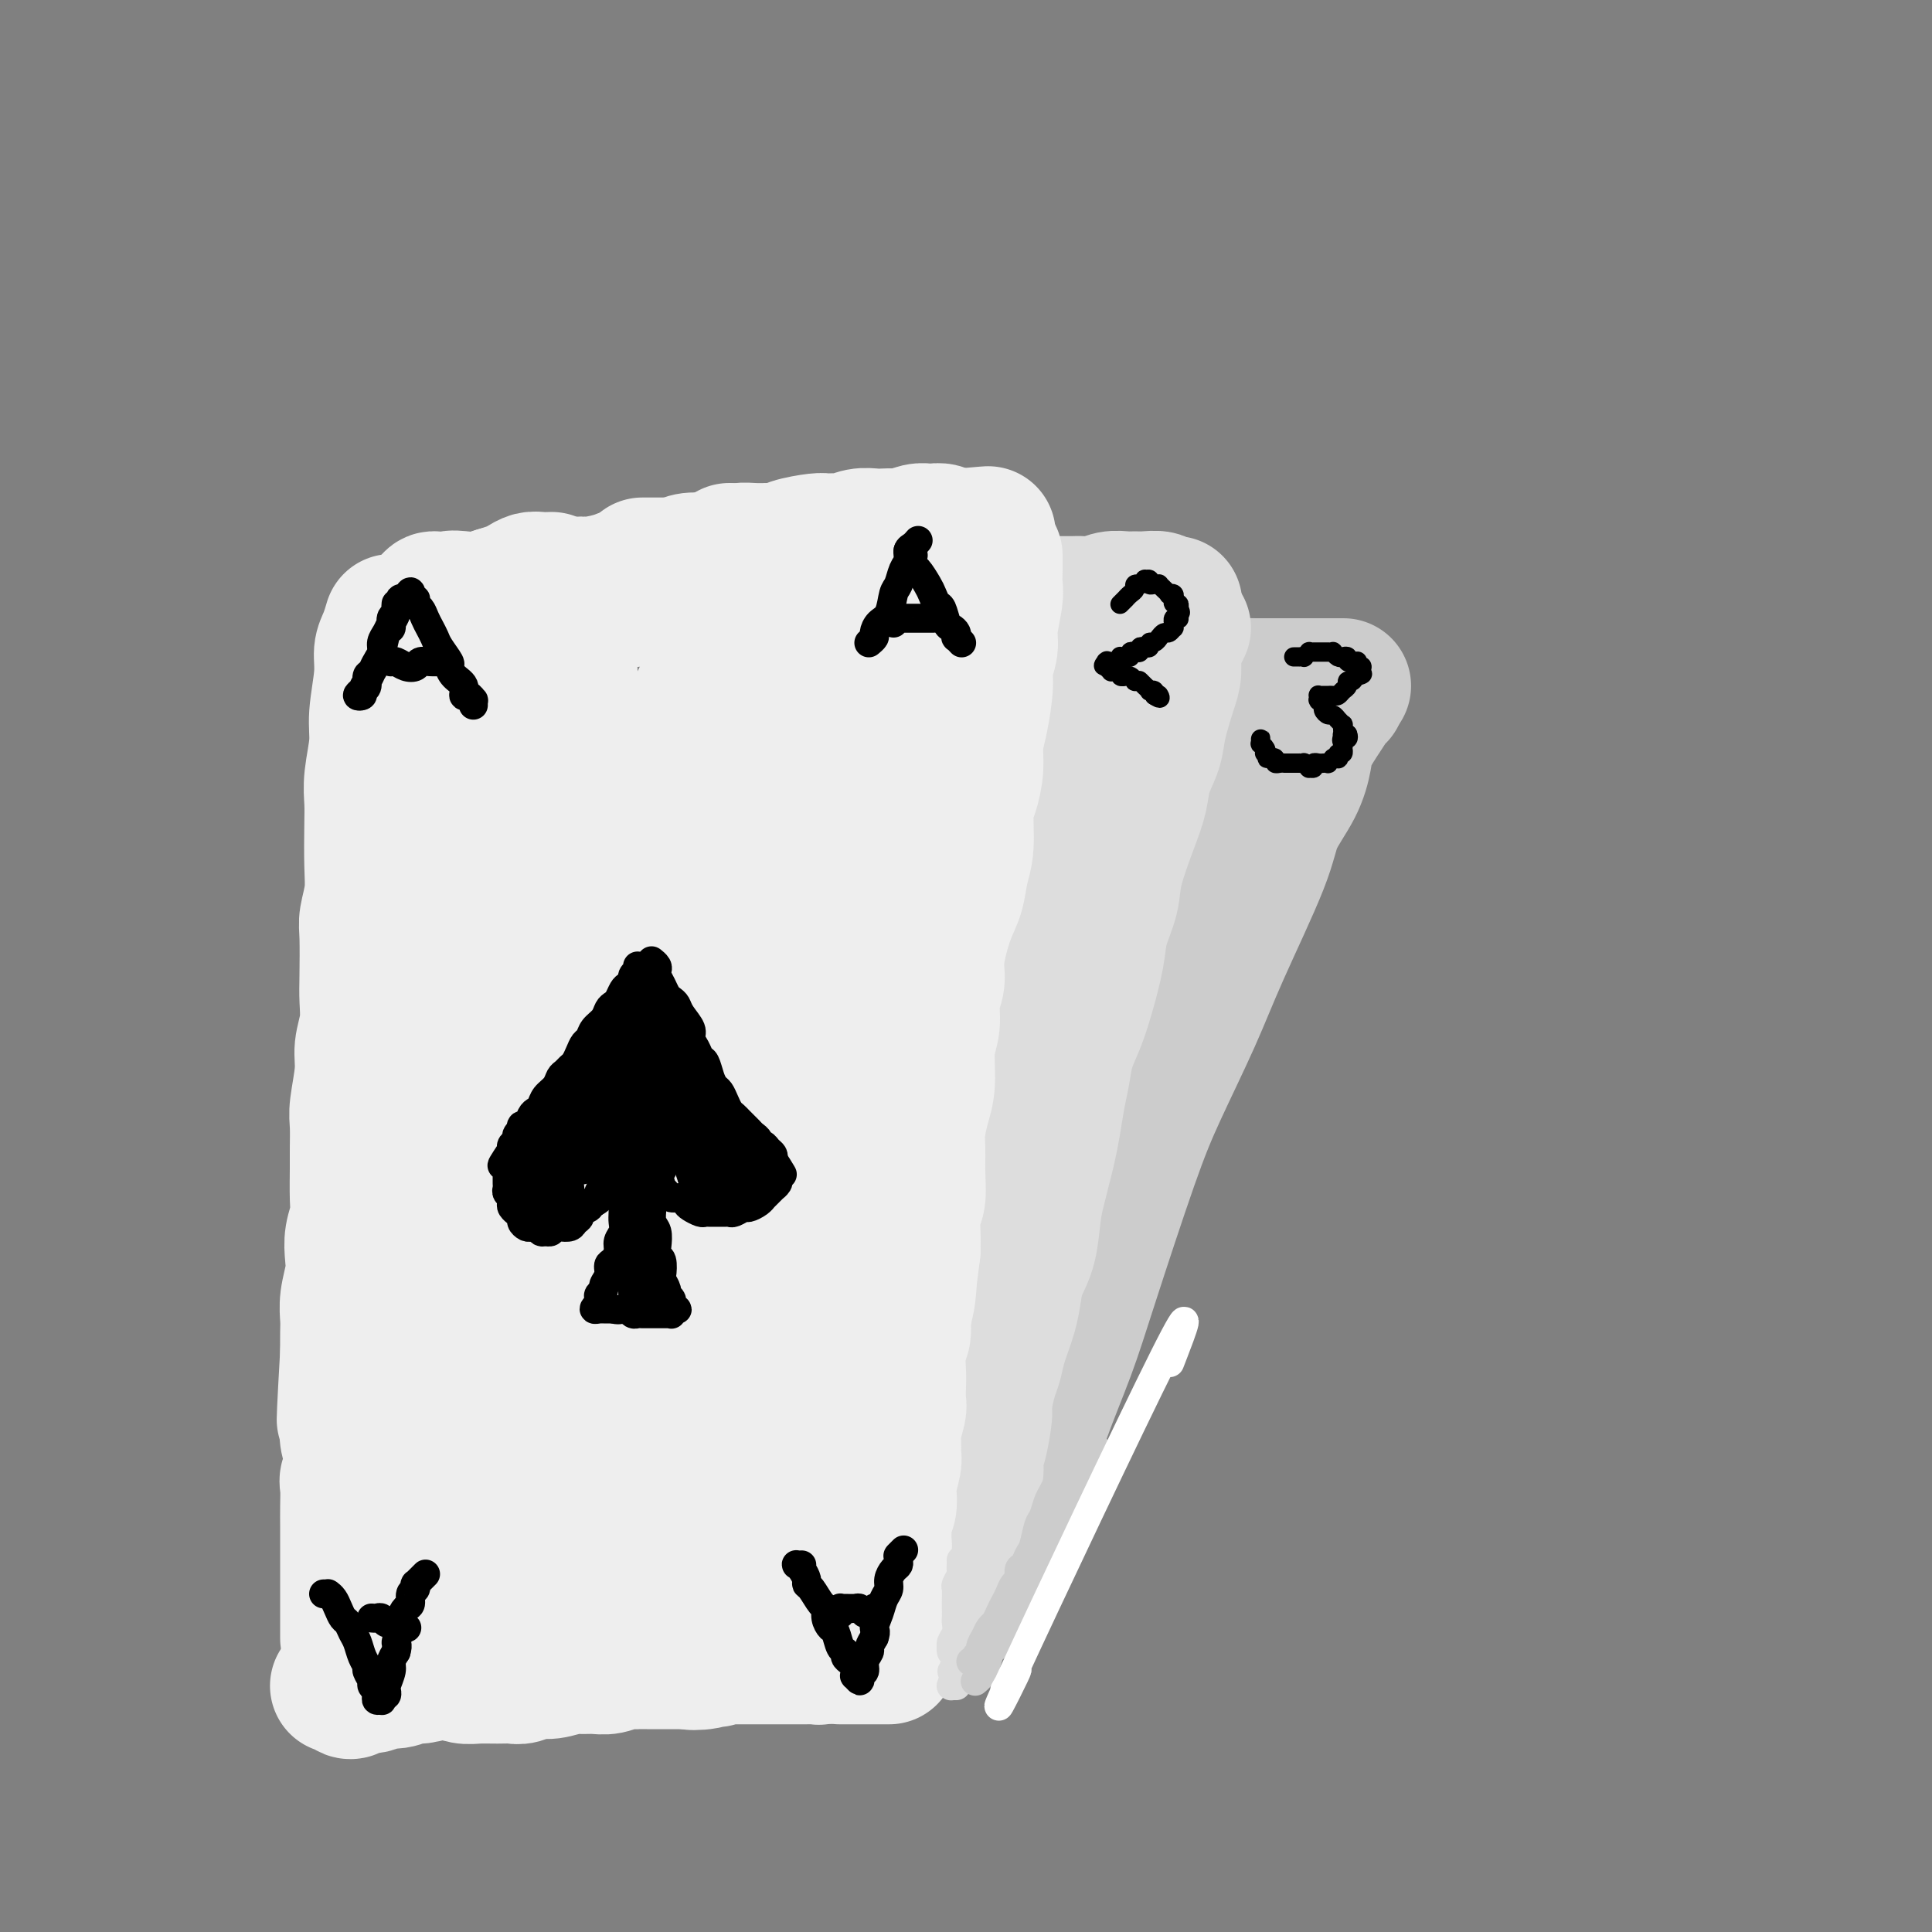 <svg viewBox='0 0 400 400' version='1.1' xmlns='http://www.w3.org/2000/svg' xmlns:xlink='http://www.w3.org/1999/xlink'><rect x="0" y="0" width="400" height="400" fill="#808080" stroke="none"/><g fill='none' stroke='rgb(204,204,204)' stroke-width='28' stroke-linecap='round' stroke-linejoin='round'><path d='M234,142c0.349,-0.002 0.698,-0.004 1,0c0.302,0.004 0.556,0.016 1,0c0.444,-0.016 1.079,-0.058 2,0c0.921,0.058 2.129,0.215 3,0c0.871,-0.215 1.405,-0.804 2,-1c0.595,-0.196 1.249,0.000 2,0c0.751,-0.000 1.597,-0.196 3,0c1.403,0.196 3.364,0.785 5,1c1.636,0.215 2.948,0.058 4,0c1.052,-0.058 1.842,-0.015 3,0c1.158,0.015 2.682,0.004 4,0c1.318,-0.004 2.430,-0.001 4,0c1.570,0.001 3.597,0.000 5,0c1.403,-0.000 2.180,-0.000 3,0c0.820,0.000 1.682,0.000 2,0c0.318,-0.000 0.091,-0.000 0,0c-0.091,0.000 -0.045,0.000 0,0'/><path d='M235,147c-0.364,1.134 -0.729,2.268 -1,3c-0.271,0.732 -0.449,1.063 -1,3c-0.551,1.937 -1.474,5.482 -2,8c-0.526,2.518 -0.655,4.011 -1,6c-0.345,1.989 -0.908,4.473 -2,9c-1.092,4.527 -2.714,11.095 -4,16c-1.286,4.905 -2.235,8.147 -3,12c-0.765,3.853 -1.347,8.318 -2,13c-0.653,4.682 -1.379,9.580 -2,14c-0.621,4.420 -1.137,8.362 -2,14c-0.863,5.638 -2.073,12.973 -3,18c-0.927,5.027 -1.570,7.745 -2,11c-0.430,3.255 -0.648,7.048 -1,10c-0.352,2.952 -0.837,5.064 -1,8c-0.163,2.936 -0.005,6.696 0,8c0.005,1.304 -0.143,0.154 0,0c0.143,-0.154 0.577,0.689 1,1c0.423,0.311 0.835,0.089 1,0c0.165,-0.089 0.082,-0.044 0,0'/><path d='M277,144c-0.281,0.212 -0.563,0.424 -1,1c-0.437,0.576 -1.031,1.517 -2,3c-0.969,1.483 -2.313,3.508 -3,5c-0.687,1.492 -0.718,2.449 -1,4c-0.282,1.551 -0.817,3.695 -2,6c-1.183,2.305 -3.015,4.773 -4,7c-0.985,2.227 -1.123,4.215 -3,9c-1.877,4.785 -5.492,12.368 -8,18c-2.508,5.632 -3.908,9.311 -6,14c-2.092,4.689 -4.874,10.386 -7,15c-2.126,4.614 -3.595,8.146 -6,15c-2.405,6.854 -5.747,17.030 -8,24c-2.253,6.970 -3.416,10.734 -5,15c-1.584,4.266 -3.588,9.033 -5,13c-1.412,3.967 -2.232,7.132 -3,10c-0.768,2.868 -1.484,5.437 -2,8c-0.516,2.563 -0.832,5.121 -1,6c-0.168,0.879 -0.189,0.081 0,0c0.189,-0.081 0.589,0.555 1,0c0.411,-0.555 0.832,-2.301 1,-3c0.168,-0.699 0.084,-0.349 0,0'/><path d='M248,153c0.007,-0.741 0.015,-1.481 0,-2c-0.015,-0.519 -0.051,-0.816 0,-1c0.051,-0.184 0.191,-0.254 0,0c-0.191,0.254 -0.714,0.831 -1,1c-0.286,0.169 -0.337,-0.072 -1,2c-0.663,2.072 -1.939,6.456 -3,10c-1.061,3.544 -1.907,6.249 -3,10c-1.093,3.751 -2.434,8.547 -4,14c-1.566,5.453 -3.359,11.563 -5,17c-1.641,5.437 -3.131,10.202 -6,19c-2.869,8.798 -7.118,21.630 -10,30c-2.882,8.370 -4.398,12.278 -6,17c-1.602,4.722 -3.291,10.257 -5,15c-1.709,4.743 -3.437,8.694 -4,11c-0.563,2.306 0.041,2.967 0,4c-0.041,1.033 -0.726,2.438 -1,3c-0.274,0.562 -0.137,0.281 0,0'/></g>
<g fill='none' stroke='rgb(221,221,221)' stroke-width='28' stroke-linecap='round' stroke-linejoin='round'><path d='M201,127c-0.088,0.001 -0.175,0.001 0,0c0.175,-0.001 0.613,-0.004 1,0c0.387,0.004 0.722,0.015 1,0c0.278,-0.015 0.497,-0.056 1,0c0.503,0.056 1.288,0.207 2,0c0.712,-0.207 1.349,-0.773 2,-1c0.651,-0.227 1.314,-0.113 2,0c0.686,0.113 1.395,0.227 2,0c0.605,-0.227 1.106,-0.793 2,-1c0.894,-0.207 2.182,-0.054 3,0c0.818,0.054 1.166,0.011 2,0c0.834,-0.011 2.152,0.011 3,0c0.848,-0.011 1.225,-0.056 2,0c0.775,0.056 1.950,0.211 3,0c1.050,-0.211 1.977,-0.790 3,-1c1.023,-0.210 2.143,-0.053 3,0c0.857,0.053 1.453,0.000 2,0c0.547,-0.000 1.047,0.053 2,0c0.953,-0.053 2.360,-0.210 3,0c0.640,0.210 0.512,0.788 1,1c0.488,0.212 1.593,0.057 2,0c0.407,-0.057 0.116,-0.016 0,0c-0.116,0.016 -0.058,0.008 0,0'/><path d='M245,130c-0.305,0.607 -0.611,1.215 -1,2c-0.389,0.785 -0.863,1.748 -1,3c-0.137,1.252 0.061,2.791 0,4c-0.061,1.209 -0.383,2.086 -1,4c-0.617,1.914 -1.529,4.864 -2,7c-0.471,2.136 -0.501,3.459 -1,5c-0.499,1.541 -1.466,3.299 -2,5c-0.534,1.701 -0.633,3.346 -1,5c-0.367,1.654 -1.000,3.317 -2,6c-1.000,2.683 -2.365,6.387 -3,9c-0.635,2.613 -0.540,4.137 -1,6c-0.460,1.863 -1.475,4.065 -2,6c-0.525,1.935 -0.560,3.602 -1,6c-0.440,2.398 -1.284,5.528 -2,8c-0.716,2.472 -1.305,4.285 -2,6c-0.695,1.715 -1.496,3.333 -2,5c-0.504,1.667 -0.713,3.383 -1,5c-0.287,1.617 -0.654,3.135 -1,5c-0.346,1.865 -0.670,4.078 -1,6c-0.330,1.922 -0.665,3.553 -1,5c-0.335,1.447 -0.671,2.711 -1,4c-0.329,1.289 -0.652,2.602 -1,4c-0.348,1.398 -0.722,2.882 -1,5c-0.278,2.118 -0.459,4.870 -1,7c-0.541,2.130 -1.440,3.638 -2,5c-0.560,1.362 -0.780,2.580 -1,4c-0.220,1.420 -0.440,3.044 -1,5c-0.560,1.956 -1.459,4.246 -2,6c-0.541,1.754 -0.722,2.972 -1,4c-0.278,1.028 -0.651,1.865 -1,3c-0.349,1.135 -0.675,2.567 -1,4'/><path d='M204,289c-6.587,25.521 -2.554,9.823 -1,5c1.554,-4.823 0.628,1.229 0,4c-0.628,2.771 -0.957,2.262 -1,3c-0.043,0.738 0.199,2.723 0,4c-0.199,1.277 -0.838,1.844 -1,3c-0.162,1.156 0.153,2.899 0,4c-0.153,1.101 -0.773,1.559 -1,2c-0.227,0.441 -0.061,0.864 0,1c0.061,0.136 0.016,-0.015 0,0c-0.016,0.015 -0.004,0.196 0,0c0.004,-0.196 0.001,-0.770 0,-1c-0.001,-0.230 -0.001,-0.115 0,0'/><path d='M210,125c-0.477,-0.001 -0.954,-0.001 -1,0c-0.046,0.001 0.338,0.004 0,0c-0.338,-0.004 -1.400,-0.015 -2,0c-0.600,0.015 -0.740,0.057 -1,0c-0.260,-0.057 -0.642,-0.212 -1,0c-0.358,0.212 -0.692,0.793 -1,1c-0.308,0.207 -0.588,0.042 -1,0c-0.412,-0.042 -0.954,0.040 -1,0c-0.046,-0.040 0.404,-0.203 0,0c-0.404,0.203 -1.663,0.773 -2,1c-0.337,0.227 0.246,0.112 0,0c-0.246,-0.112 -1.323,-0.223 -2,0c-0.677,0.223 -0.956,0.778 -1,1c-0.044,0.222 0.146,0.112 0,0c-0.146,-0.112 -0.627,-0.226 -1,0c-0.373,0.226 -0.636,0.793 -1,1c-0.364,0.207 -0.829,0.056 -1,0c-0.171,-0.056 -0.049,-0.016 0,0c0.049,0.016 0.024,0.008 0,0'/><path d='M193,131c-0.091,0.414 -0.181,0.828 0,2c0.181,1.172 0.634,3.101 1,5c0.366,1.899 0.646,3.768 1,6c0.354,2.232 0.783,4.828 1,8c0.217,3.172 0.224,6.921 0,10c-0.224,3.079 -0.678,5.490 -1,11c-0.322,5.510 -0.510,14.121 -1,21c-0.490,6.879 -1.280,12.025 -2,17c-0.720,4.975 -1.370,9.778 -2,16c-0.630,6.222 -1.241,13.864 -2,21c-0.759,7.136 -1.665,13.765 -2,19c-0.335,5.235 -0.100,9.077 0,13c0.100,3.923 0.065,7.927 0,11c-0.065,3.073 -0.161,5.216 0,7c0.161,1.784 0.579,3.210 1,4c0.421,0.790 0.844,0.943 1,1c0.156,0.057 0.045,0.016 0,0c-0.045,-0.016 -0.022,-0.008 0,0'/><path d='M218,133c-0.051,0.719 -0.102,1.438 0,3c0.102,1.562 0.356,3.967 0,6c-0.356,2.033 -1.321,3.693 -2,6c-0.679,2.307 -1.073,5.259 -2,10c-0.927,4.741 -2.389,11.270 -4,19c-1.611,7.730 -3.372,16.661 -5,24c-1.628,7.339 -3.123,13.086 -4,19c-0.877,5.914 -1.135,11.997 -2,18c-0.865,6.003 -2.337,11.927 -3,17c-0.663,5.073 -0.517,9.294 -1,15c-0.483,5.706 -1.593,12.898 -2,16c-0.407,3.102 -0.109,2.113 0,3c0.109,0.887 0.029,3.650 0,5c-0.029,1.350 -0.008,1.286 0,1c0.008,-0.286 0.002,-0.796 0,-1c-0.002,-0.204 -0.001,-0.102 0,0'/><path d='M212,163c-0.778,1.284 -1.557,2.569 -2,4c-0.443,1.431 -0.552,3.009 -1,7c-0.448,3.991 -1.236,10.395 -2,15c-0.764,4.605 -1.503,7.411 -2,11c-0.497,3.589 -0.753,7.960 -1,12c-0.247,4.040 -0.485,7.747 -1,13c-0.515,5.253 -1.307,12.050 -2,17c-0.693,4.950 -1.286,8.052 -2,12c-0.714,3.948 -1.549,8.743 -2,13c-0.451,4.257 -0.517,7.975 -1,11c-0.483,3.025 -1.383,5.357 -2,9c-0.617,3.643 -0.950,8.596 -1,12c-0.050,3.404 0.183,5.258 0,7c-0.183,1.742 -0.781,3.374 -1,5c-0.219,1.626 -0.059,3.248 0,4c0.059,0.752 0.016,0.635 0,1c-0.016,0.365 -0.004,1.214 0,1c0.004,-0.214 0.001,-1.490 0,-2c-0.001,-0.510 -0.001,-0.255 0,0'/><path d='M189,284c-0.453,1.811 -0.906,3.622 -1,5c-0.094,1.378 0.172,2.324 0,4c-0.172,1.676 -0.782,4.084 -1,6c-0.218,1.916 -0.044,3.340 0,5c0.044,1.660 -0.041,3.555 0,5c0.041,1.445 0.207,2.439 0,4c-0.207,1.561 -0.786,3.690 -1,5c-0.214,1.310 -0.061,1.803 0,2c0.061,0.197 0.031,0.099 0,0'/><path d='M186,308c-0.299,1.452 -0.598,2.904 -1,4c-0.402,1.096 -0.906,1.835 -1,3c-0.094,1.165 0.222,2.756 0,4c-0.222,1.244 -0.983,2.143 -1,3c-0.017,0.857 0.709,1.674 1,2c0.291,0.326 0.145,0.163 0,0'/></g>
<g fill='none' stroke='rgb(238,238,238)' stroke-width='28' stroke-linecap='round' stroke-linejoin='round'><path d='M133,117c0.779,0.001 1.559,0.001 2,0c0.441,-0.001 0.545,-0.004 1,0c0.455,0.004 1.263,0.015 2,0c0.737,-0.015 1.405,-0.057 2,0c0.595,0.057 1.118,0.212 2,0c0.882,-0.212 2.125,-0.793 3,-1c0.875,-0.207 1.383,-0.040 2,0c0.617,0.040 1.344,-0.046 2,0c0.656,0.046 1.240,0.223 2,0c0.760,-0.223 1.695,-0.847 3,-1c1.305,-0.153 2.980,0.165 4,0c1.020,-0.165 1.386,-0.815 2,-1c0.614,-0.185 1.477,0.094 2,0c0.523,-0.094 0.706,-0.560 2,-1c1.294,-0.440 3.700,-0.854 5,-1c1.300,-0.146 1.493,-0.025 2,0c0.507,0.025 1.329,-0.046 2,0c0.671,0.046 1.191,0.208 2,0c0.809,-0.208 1.906,-0.787 3,-1c1.094,-0.213 2.183,-0.061 3,0c0.817,0.061 1.361,0.030 2,0c0.639,-0.030 1.375,-0.060 2,0c0.625,0.060 1.141,0.211 2,0c0.859,-0.211 2.060,-0.785 3,-1c0.940,-0.215 1.617,-0.072 2,0c0.383,0.072 0.470,0.072 1,0c0.530,-0.072 1.501,-0.215 2,0c0.499,0.215 0.525,0.790 1,1c0.475,0.210 1.397,0.057 2,0c0.603,-0.057 0.887,-0.016 1,0c0.113,0.016 0.057,0.008 0,0'/><path d='M199,111c10.440,-0.929 3.542,-0.250 1,0c-2.542,0.250 -0.726,0.071 0,0c0.726,-0.071 0.363,-0.036 0,0'/><path d='M206,115c-0.002,0.274 -0.005,0.548 0,1c0.005,0.452 0.016,1.082 0,2c-0.016,0.918 -0.061,2.125 0,3c0.061,0.875 0.227,1.417 0,3c-0.227,1.583 -0.848,4.208 -1,6c-0.152,1.792 0.166,2.750 0,4c-0.166,1.250 -0.814,2.790 -1,4c-0.186,1.210 0.091,2.088 0,4c-0.091,1.912 -0.550,4.857 -1,7c-0.450,2.143 -0.890,3.483 -1,5c-0.110,1.517 0.111,3.212 0,5c-0.111,1.788 -0.554,3.668 -1,5c-0.446,1.332 -0.896,2.116 -1,4c-0.104,1.884 0.136,4.867 0,7c-0.136,2.133 -0.648,3.417 -1,5c-0.352,1.583 -0.543,3.465 -1,5c-0.457,1.535 -1.179,2.724 -2,5c-0.821,2.276 -1.741,5.638 -2,8c-0.259,2.362 0.141,3.723 0,5c-0.141,1.277 -0.825,2.468 -1,4c-0.175,1.532 0.160,3.403 0,5c-0.160,1.597 -0.813,2.919 -1,5c-0.187,2.081 0.093,4.922 0,7c-0.093,2.078 -0.560,3.393 -1,5c-0.440,1.607 -0.854,3.507 -1,5c-0.146,1.493 -0.025,2.580 0,4c0.025,1.420 -0.046,3.173 0,5c0.046,1.827 0.208,3.727 0,5c-0.208,1.273 -0.787,1.920 -1,3c-0.213,1.080 -0.061,2.594 0,4c0.061,1.406 0.030,2.703 0,4'/><path d='M189,259c-2.874,23.216 -1.558,9.257 -1,5c0.558,-4.257 0.360,1.187 0,4c-0.360,2.813 -0.881,2.993 -1,4c-0.119,1.007 0.164,2.840 0,4c-0.164,1.160 -0.775,1.646 -1,3c-0.225,1.354 -0.064,3.577 0,5c0.064,1.423 0.031,2.047 0,3c-0.031,0.953 -0.061,2.234 0,3c0.061,0.766 0.214,1.018 0,2c-0.214,0.982 -0.793,2.694 -1,4c-0.207,1.306 -0.042,2.208 0,3c0.042,0.792 -0.040,1.476 0,2c0.040,0.524 0.203,0.889 0,2c-0.203,1.111 -0.772,2.968 -1,4c-0.228,1.032 -0.114,1.239 0,2c0.114,0.761 0.228,2.075 0,3c-0.228,0.925 -0.797,1.460 -1,2c-0.203,0.540 -0.040,1.084 0,2c0.040,0.916 -0.042,2.203 0,3c0.042,0.797 0.208,1.104 0,2c-0.208,0.896 -0.792,2.380 -1,3c-0.208,0.620 -0.042,0.376 0,1c0.042,0.624 -0.040,2.116 0,3c0.040,0.884 0.203,1.161 0,1c-0.203,-0.161 -0.772,-0.760 -1,-1c-0.228,-0.240 -0.114,-0.120 0,0'/><path d='M151,114c-0.468,0.335 -0.937,0.671 -1,1c-0.063,0.329 0.278,0.652 0,1c-0.278,0.348 -1.176,0.719 -2,1c-0.824,0.281 -1.576,0.470 -2,1c-0.424,0.530 -0.522,1.400 -1,2c-0.478,0.600 -1.336,0.930 -2,1c-0.664,0.070 -1.135,-0.121 -2,0c-0.865,0.121 -2.122,0.554 -3,1c-0.878,0.446 -1.375,0.904 -2,1c-0.625,0.096 -1.378,-0.171 -2,0c-0.622,0.171 -1.111,0.778 -2,1c-0.889,0.222 -2.176,0.058 -3,0c-0.824,-0.058 -1.183,-0.012 -2,0c-0.817,0.012 -2.092,-0.012 -3,0c-0.908,0.012 -1.450,0.059 -2,0c-0.550,-0.059 -1.110,-0.223 -2,0c-0.890,0.223 -2.111,0.834 -3,1c-0.889,0.166 -1.446,-0.114 -2,0c-0.554,0.114 -1.105,0.623 -2,1c-0.895,0.377 -2.135,0.623 -3,1c-0.865,0.377 -1.356,0.886 -2,1c-0.644,0.114 -1.441,-0.165 -2,0c-0.559,0.165 -0.881,0.775 -1,1c-0.119,0.225 -0.034,0.064 0,0c0.034,-0.064 0.017,-0.032 0,0'/><path d='M114,120c0.179,-0.006 0.358,-0.013 0,0c-0.358,0.013 -1.254,0.045 -2,0c-0.746,-0.045 -1.341,-0.167 -2,0c-0.659,0.167 -1.380,0.625 -2,1c-0.620,0.375 -1.139,0.669 -2,1c-0.861,0.331 -2.064,0.701 -3,1c-0.936,0.299 -1.606,0.529 -3,1c-1.394,0.471 -3.512,1.184 -5,2c-1.488,0.816 -2.346,1.735 -3,2c-0.654,0.265 -1.103,-0.125 -2,0c-0.897,0.125 -2.241,0.764 -3,1c-0.759,0.236 -0.931,0.067 -1,0c-0.069,-0.067 -0.034,-0.034 0,0'/><path d='M84,132c0.002,0.005 0.005,0.009 0,1c-0.005,0.991 -0.016,2.968 0,4c0.016,1.032 0.061,1.117 0,2c-0.061,0.883 -0.227,2.563 0,4c0.227,1.437 0.845,2.631 1,5c0.155,2.369 -0.155,5.914 0,8c0.155,2.086 0.773,2.713 1,4c0.227,1.287 0.061,3.234 0,5c-0.061,1.766 -0.016,3.349 0,5c0.016,1.651 0.005,3.369 0,6c-0.005,2.631 -0.002,6.176 0,9c0.002,2.824 0.004,4.929 0,7c-0.004,2.071 -0.015,4.110 0,6c0.015,1.890 0.055,3.632 0,6c-0.055,2.368 -0.207,5.363 0,8c0.207,2.637 0.773,4.915 1,7c0.227,2.085 0.116,3.977 0,6c-0.116,2.023 -0.238,4.179 0,6c0.238,1.821 0.837,3.309 1,6c0.163,2.691 -0.110,6.584 0,9c0.110,2.416 0.603,3.353 1,5c0.397,1.647 0.698,4.003 1,6c0.302,1.997 0.607,3.633 1,6c0.393,2.367 0.875,5.465 1,8c0.125,2.535 -0.107,4.509 0,6c0.107,1.491 0.554,2.500 1,4c0.446,1.500 0.890,3.490 1,5c0.110,1.510 -0.115,2.539 0,4c0.115,1.461 0.569,3.355 1,5c0.431,1.645 0.837,3.041 1,4c0.163,0.959 0.081,1.479 0,2'/><path d='M96,301c1.460,9.005 1.109,4.016 1,3c-0.109,-1.016 0.023,1.940 0,4c-0.023,2.060 -0.202,3.225 0,4c0.202,0.775 0.786,1.159 1,2c0.214,0.841 0.057,2.137 0,3c-0.057,0.863 -0.015,1.293 0,2c0.015,0.707 0.004,1.692 0,2c-0.004,0.308 -0.001,-0.062 0,0c0.001,0.062 0.000,0.555 0,1c-0.000,0.445 -0.000,0.841 0,1c0.000,0.159 0.000,0.079 0,0'/><path d='M93,130c0.120,0.295 0.239,0.590 0,1c-0.239,0.410 -0.837,0.935 -1,2c-0.163,1.065 0.110,2.669 0,4c-0.110,1.331 -0.603,2.389 -1,5c-0.397,2.611 -0.699,6.773 -1,10c-0.301,3.227 -0.603,5.517 -1,8c-0.397,2.483 -0.890,5.158 -1,8c-0.110,2.842 0.163,5.850 0,10c-0.163,4.150 -0.762,9.440 -1,13c-0.238,3.560 -0.117,5.388 0,8c0.117,2.612 0.228,6.006 0,9c-0.228,2.994 -0.794,5.587 -1,8c-0.206,2.413 -0.051,4.647 0,8c0.051,3.353 -0.000,7.825 0,11c0.000,3.175 0.053,5.053 0,7c-0.053,1.947 -0.210,3.962 0,6c0.210,2.038 0.788,4.099 1,7c0.212,2.901 0.057,6.642 0,9c-0.057,2.358 -0.015,3.333 0,5c0.015,1.667 0.004,4.027 0,6c-0.004,1.973 -0.001,3.560 0,5c0.001,1.440 0.000,2.735 0,5c-0.000,2.265 -0.000,5.502 0,8c0.000,2.498 0.000,4.257 0,6c-0.000,1.743 -0.000,3.471 0,5c0.000,1.529 0.000,2.861 0,5c-0.000,2.139 -0.000,5.087 0,7c0.000,1.913 0.000,2.791 0,4c-0.000,1.209 -0.000,2.749 0,4c0.000,1.251 0.000,2.215 0,3c-0.000,0.785 -0.000,1.393 0,2'/><path d='M87,329c0.399,17.885 0.895,6.099 1,2c0.105,-4.099 -0.182,-0.510 0,1c0.182,1.510 0.832,0.941 1,1c0.168,0.059 -0.147,0.747 0,1c0.147,0.253 0.756,0.072 1,0c0.244,-0.072 0.122,-0.036 0,0'/><path d='M89,342c-0.080,0.007 -0.160,0.013 0,0c0.160,-0.013 0.559,-0.046 1,0c0.441,0.046 0.923,0.171 2,0c1.077,-0.171 2.749,-0.638 4,-1c1.251,-0.362 2.082,-0.619 3,-1c0.918,-0.381 1.925,-0.887 3,-1c1.075,-0.113 2.219,0.166 3,0c0.781,-0.166 1.200,-0.775 3,-1c1.800,-0.225 4.983,-0.064 7,0c2.017,0.064 2.870,0.032 4,0c1.130,-0.032 2.536,-0.064 4,0c1.464,0.064 2.985,0.223 5,0c2.015,-0.223 4.524,-0.829 6,-1c1.476,-0.171 1.920,0.094 3,0c1.080,-0.094 2.797,-0.546 4,-1c1.203,-0.454 1.894,-0.910 3,-1c1.106,-0.090 2.628,0.186 4,0c1.372,-0.186 2.595,-0.834 4,-1c1.405,-0.166 2.992,0.151 4,0c1.008,-0.151 1.436,-0.769 2,-1c0.564,-0.231 1.265,-0.076 2,0c0.735,0.076 1.506,0.073 2,0c0.494,-0.073 0.711,-0.216 1,0c0.289,0.216 0.651,0.790 1,1c0.349,0.210 0.686,0.057 1,0c0.314,-0.057 0.606,-0.019 1,0c0.394,0.019 0.890,0.019 1,0c0.110,-0.019 -0.166,-0.057 0,0c0.166,0.057 0.776,0.208 1,0c0.224,-0.208 0.064,-0.774 0,-1c-0.064,-0.226 -0.032,-0.113 0,0'/><path d='M118,139c-0.446,0.005 -0.892,0.009 -1,0c-0.108,-0.009 0.123,-0.032 0,0c-0.123,0.032 -0.601,0.119 -1,2c-0.399,1.881 -0.721,5.554 -1,9c-0.279,3.446 -0.517,6.663 -1,11c-0.483,4.337 -1.213,9.793 -2,15c-0.787,5.207 -1.633,10.165 -2,20c-0.367,9.835 -0.256,24.546 0,36c0.256,11.454 0.657,19.650 1,28c0.343,8.350 0.628,16.853 1,24c0.372,7.147 0.832,12.939 1,18c0.168,5.061 0.045,9.393 0,13c-0.045,3.607 -0.010,6.490 0,8c0.010,1.510 -0.004,1.649 0,0c0.004,-1.649 0.025,-5.085 0,-8c-0.025,-2.915 -0.095,-5.309 0,-14c0.095,-8.691 0.354,-23.680 1,-35c0.646,-11.320 1.679,-18.970 3,-28c1.321,-9.030 2.930,-19.439 5,-29c2.070,-9.561 4.600,-18.275 7,-26c2.400,-7.725 4.668,-14.461 8,-22c3.332,-7.539 7.727,-15.881 10,-21c2.273,-5.119 2.424,-7.016 3,-8c0.576,-0.984 1.576,-1.056 2,-1c0.424,0.056 0.273,0.241 -1,6c-1.273,5.759 -3.668,17.094 -6,27c-2.332,9.906 -4.603,18.384 -7,29c-2.397,10.616 -4.921,23.371 -7,37c-2.079,13.629 -3.714,28.131 -5,41c-1.286,12.869 -2.225,24.105 -3,34c-0.775,9.895 -1.388,18.447 -2,27'/><path d='M121,332c-1.410,16.850 0.066,7.974 1,4c0.934,-3.974 1.327,-3.045 2,-5c0.673,-1.955 1.625,-6.794 3,-19c1.375,-12.206 3.174,-31.778 5,-47c1.826,-15.222 3.678,-26.095 6,-38c2.322,-11.905 5.115,-24.842 8,-36c2.885,-11.158 5.862,-20.538 8,-28c2.138,-7.462 3.435,-13.007 5,-18c1.565,-4.993 3.396,-9.436 4,-11c0.604,-1.564 -0.018,-0.249 -1,3c-0.982,3.249 -2.323,8.433 -4,14c-1.677,5.567 -3.689,11.516 -6,28c-2.311,16.484 -4.919,43.501 -6,61c-1.081,17.499 -0.633,25.479 -1,33c-0.367,7.521 -1.547,14.581 -2,19c-0.453,4.419 -0.177,6.195 0,7c0.177,0.805 0.255,0.637 1,-3c0.745,-3.637 2.158,-10.744 4,-21c1.842,-10.256 4.115,-23.660 6,-36c1.885,-12.340 3.383,-23.614 5,-34c1.617,-10.386 3.354,-19.882 6,-31c2.646,-11.118 6.202,-23.859 8,-30c1.798,-6.141 1.839,-5.684 2,-6c0.161,-0.316 0.441,-1.405 0,1c-0.441,2.405 -1.602,8.303 -3,14c-1.398,5.697 -3.034,11.193 -5,25c-1.966,13.807 -4.262,35.923 -6,51c-1.738,15.077 -2.920,23.113 -4,30c-1.080,6.887 -2.060,12.623 -3,17c-0.940,4.377 -1.840,7.393 -2,7c-0.160,-0.393 0.420,-4.197 1,-8'/><path d='M153,275c0.486,-4.446 1.200,-11.560 2,-20c0.800,-8.440 1.684,-18.204 3,-29c1.316,-10.796 3.063,-22.622 5,-33c1.937,-10.378 4.065,-19.306 7,-30c2.935,-10.694 6.676,-23.154 9,-30c2.324,-6.846 3.231,-8.079 4,-9c0.769,-0.921 1.402,-1.532 2,-2c0.598,-0.468 1.162,-0.793 1,3c-0.162,3.793 -1.051,11.706 -2,19c-0.949,7.294 -1.957,13.971 -3,22c-1.043,8.029 -2.122,17.409 -3,28c-0.878,10.591 -1.556,22.391 -2,32c-0.444,9.609 -0.655,17.026 -1,25c-0.345,7.974 -0.824,16.505 -1,21c-0.176,4.495 -0.048,4.954 0,5c0.048,0.046 0.016,-0.321 0,-1c-0.016,-0.679 -0.016,-1.671 0,-7c0.016,-5.329 0.048,-14.997 0,-23c-0.048,-8.003 -0.175,-14.343 0,-22c0.175,-7.657 0.652,-16.632 1,-25c0.348,-8.368 0.566,-16.130 1,-22c0.434,-5.870 1.085,-9.850 2,-15c0.915,-5.150 2.096,-11.471 3,-15c0.904,-3.529 1.532,-4.265 2,-5c0.468,-0.735 0.776,-1.470 1,-2c0.224,-0.530 0.363,-0.855 0,2c-0.363,2.855 -1.227,8.889 -2,14c-0.773,5.111 -1.455,9.298 -2,14c-0.545,4.702 -0.955,9.920 -1,15c-0.045,5.080 0.273,10.023 0,15c-0.273,4.977 -1.136,9.989 -2,15'/><path d='M177,215c-1.282,14.558 -1.486,14.453 -2,18c-0.514,3.547 -1.339,10.745 -2,16c-0.661,5.255 -1.158,8.566 -2,12c-0.842,3.434 -2.031,6.991 -3,12c-0.969,5.009 -1.720,11.469 -2,16c-0.280,4.531 -0.089,7.131 0,10c0.089,2.869 0.076,6.007 0,9c-0.076,2.993 -0.216,5.841 0,8c0.216,2.159 0.787,3.629 1,5c0.213,1.371 0.069,2.642 0,3c-0.069,0.358 -0.061,-0.197 0,-1c0.061,-0.803 0.175,-1.854 0,-3c-0.175,-1.146 -0.638,-2.386 -1,-6c-0.362,-3.614 -0.621,-9.603 -1,-13c-0.379,-3.397 -0.878,-4.201 -1,-5c-0.122,-0.799 0.133,-1.594 0,-2c-0.133,-0.406 -0.652,-0.425 -1,0c-0.348,0.425 -0.523,1.293 -1,4c-0.477,2.707 -1.256,7.255 -2,10c-0.744,2.745 -1.453,3.689 -2,5c-0.547,1.311 -0.931,2.989 -1,4c-0.069,1.011 0.178,1.357 0,1c-0.178,-0.357 -0.782,-1.415 -1,-2c-0.218,-0.585 -0.051,-0.696 0,-1c0.051,-0.304 -0.014,-0.800 0,-1c0.014,-0.200 0.106,-0.106 0,0c-0.106,0.106 -0.410,0.222 -1,1c-0.590,0.778 -1.468,2.219 -2,3c-0.532,0.781 -0.720,0.903 -1,1c-0.280,0.097 -0.651,0.171 -1,0c-0.349,-0.171 -0.674,-0.585 -1,-1'/><path d='M150,318c-1.072,0.388 -0.753,-0.642 -1,-1c-0.247,-0.358 -1.061,-0.043 -2,0c-0.939,0.043 -2.003,-0.185 -3,0c-0.997,0.185 -1.927,0.781 -3,1c-1.073,0.219 -2.289,0.059 -3,0c-0.711,-0.059 -0.917,-0.017 -1,0c-0.083,0.017 -0.041,0.008 0,0'/><path d='M89,125c0.209,-0.566 0.419,-1.131 1,-1c0.581,0.131 1.535,0.959 2,1c0.465,0.041 0.442,-0.706 1,-1c0.558,-0.294 1.698,-0.135 3,0c1.302,0.135 2.765,0.247 4,0c1.235,-0.247 2.241,-0.851 3,-1c0.759,-0.149 1.270,0.157 2,0c0.730,-0.157 1.681,-0.778 3,-1c1.319,-0.222 3.008,-0.045 4,0c0.992,0.045 1.287,-0.043 2,0c0.713,0.043 1.843,0.218 3,0c1.157,-0.218 2.342,-0.828 3,-1c0.658,-0.172 0.788,0.094 2,0c1.212,-0.094 3.507,-0.550 5,-1c1.493,-0.450 2.185,-0.895 3,-1c0.815,-0.105 1.755,0.130 3,0c1.245,-0.130 2.797,-0.626 4,-1c1.203,-0.374 2.058,-0.626 3,-1c0.942,-0.374 1.970,-0.871 3,-1c1.030,-0.129 2.062,0.109 3,0c0.938,-0.109 1.784,-0.565 3,-1c1.216,-0.435 2.803,-0.847 4,-1c1.197,-0.153 2.005,-0.045 3,0c0.995,0.045 2.178,0.026 3,0c0.822,-0.026 1.284,-0.060 2,0c0.716,0.060 1.686,0.212 3,0c1.314,-0.212 2.971,-0.789 4,-1c1.029,-0.211 1.431,-0.057 2,0c0.569,0.057 1.305,0.016 2,0c0.695,-0.016 1.347,-0.008 2,0'/><path d='M174,113c13.222,-1.867 3.778,-0.533 0,0c-3.778,0.533 -1.889,0.267 0,0'/><path d='M90,212c-0.445,1.642 -0.890,3.284 -1,5c-0.110,1.716 0.115,3.506 0,5c-0.115,1.494 -0.571,2.691 -1,5c-0.429,2.309 -0.833,5.728 -1,8c-0.167,2.272 -0.098,3.396 0,5c0.098,1.604 0.223,3.689 0,5c-0.223,1.311 -0.796,1.848 -1,4c-0.204,2.152 -0.039,5.920 0,8c0.039,2.080 -0.046,2.471 0,4c0.046,1.529 0.224,4.197 0,6c-0.224,1.803 -0.849,2.740 -1,4c-0.151,1.260 0.171,2.842 0,5c-0.171,2.158 -0.834,4.893 -1,7c-0.166,2.107 0.166,3.585 0,5c-0.166,1.415 -0.829,2.767 -1,4c-0.171,1.233 0.150,2.346 0,4c-0.150,1.654 -0.773,3.848 -1,5c-0.227,1.152 -0.060,1.262 0,2c0.060,0.738 0.012,2.104 0,3c-0.012,0.896 0.011,1.322 0,2c-0.011,0.678 -0.055,1.608 0,3c0.055,1.392 0.211,3.244 0,4c-0.211,0.756 -0.789,0.415 -1,1c-0.211,0.585 -0.057,2.097 0,3c0.057,0.903 0.015,1.198 0,2c-0.015,0.802 -0.005,2.113 0,3c0.005,0.887 0.004,1.351 0,2c-0.004,0.649 -0.011,1.483 0,2c0.011,0.517 0.042,0.716 0,1c-0.042,0.284 -0.155,0.653 0,1c0.155,0.347 0.577,0.674 1,1'/><path d='M82,331c-1.233,18.571 -0.317,5.498 0,1c0.317,-4.498 0.033,-0.422 0,1c-0.033,1.422 0.183,0.191 0,0c-0.183,-0.191 -0.767,0.660 -1,1c-0.233,0.340 -0.117,0.170 0,0'/><path d='M81,129c0.081,-0.275 0.161,-0.549 0,0c-0.161,0.549 -0.564,1.922 -1,3c-0.436,1.078 -0.905,1.863 -1,3c-0.095,1.137 0.185,2.628 0,5c-0.185,2.372 -0.834,5.625 -1,8c-0.166,2.375 0.151,3.873 0,6c-0.151,2.127 -0.772,4.882 -1,7c-0.228,2.118 -0.065,3.600 0,5c0.065,1.400 0.031,2.719 0,5c-0.031,2.281 -0.061,5.523 0,8c0.061,2.477 0.212,4.188 0,6c-0.212,1.812 -0.788,3.726 -1,5c-0.212,1.274 -0.061,1.908 0,4c0.061,2.092 0.031,5.641 0,8c-0.031,2.359 -0.065,3.527 0,5c0.065,1.473 0.228,3.249 0,5c-0.228,1.751 -0.846,3.476 -1,5c-0.154,1.524 0.155,2.845 0,5c-0.155,2.155 -0.774,5.143 -1,7c-0.226,1.857 -0.060,2.583 0,4c0.060,1.417 0.012,3.526 0,5c-0.012,1.474 0.011,2.312 0,4c-0.011,1.688 -0.054,4.225 0,6c0.054,1.775 0.207,2.789 0,4c-0.207,1.211 -0.773,2.621 -1,4c-0.227,1.379 -0.113,2.728 0,4c0.113,1.272 0.226,2.468 0,4c-0.226,1.532 -0.793,3.400 -1,5c-0.207,1.600 -0.056,2.931 0,4c0.056,1.069 0.016,1.877 0,3c-0.016,1.123 -0.008,2.562 0,4'/><path d='M72,280c-1.393,24.575 -0.374,10.511 0,6c0.374,-4.511 0.105,0.531 0,3c-0.105,2.469 -0.046,2.367 0,3c0.046,0.633 0.079,2.002 0,3c-0.079,0.998 -0.270,1.624 0,3c0.270,1.376 1.001,3.501 1,5c-0.001,1.499 -0.732,2.372 -1,3c-0.268,0.628 -0.072,1.010 0,2c0.072,0.990 0.019,2.587 0,4c-0.019,1.413 -0.005,2.642 0,4c0.005,1.358 0.001,2.846 0,4c-0.001,1.154 -0.000,1.973 0,3c0.000,1.027 0.000,2.264 0,3c-0.000,0.736 -0.000,0.973 0,2c0.000,1.027 0.000,2.843 0,4c-0.000,1.157 -0.000,1.655 0,2c0.000,0.345 0.000,0.537 0,1c-0.000,0.463 -0.000,1.196 0,2c0.000,0.804 0.000,1.679 0,2c-0.000,0.321 -0.000,0.086 0,0c0.000,-0.086 0.000,-0.025 0,0c-0.000,0.025 -0.000,0.012 0,0'/><path d='M70,349c-0.090,0.028 -0.181,0.056 0,0c0.181,-0.056 0.633,-0.196 1,0c0.367,0.196 0.650,0.728 1,1c0.350,0.272 0.768,0.284 1,0c0.232,-0.284 0.279,-0.865 1,-1c0.721,-0.135 2.116,0.175 3,0c0.884,-0.175 1.256,-0.835 2,-1c0.744,-0.165 1.861,0.165 3,0c1.139,-0.165 2.300,-0.825 3,-1c0.700,-0.175 0.938,0.135 2,0c1.062,-0.135 2.948,-0.716 4,-1c1.052,-0.284 1.269,-0.273 2,0c0.731,0.273 1.977,0.806 3,1c1.023,0.194 1.825,0.048 3,0c1.175,-0.048 2.725,0.002 4,0c1.275,-0.002 2.275,-0.057 3,0c0.725,0.057 1.177,0.226 2,0c0.823,-0.226 2.019,-0.845 3,-1c0.981,-0.155 1.746,0.156 3,0c1.254,-0.156 2.997,-0.778 4,-1c1.003,-0.222 1.267,-0.046 2,0c0.733,0.046 1.936,-0.040 3,0c1.064,0.040 1.990,0.207 3,0c1.010,-0.207 2.105,-0.788 3,-1c0.895,-0.212 1.592,-0.057 2,0c0.408,0.057 0.528,0.015 1,0c0.472,-0.015 1.296,-0.004 2,0c0.704,0.004 1.288,0.001 2,0c0.712,-0.001 1.552,-0.000 2,0c0.448,0.000 0.505,0.000 1,0c0.495,-0.000 1.427,-0.000 2,0c0.573,0.000 0.786,0.000 1,0'/><path d='M142,344c11.483,-0.790 4.189,-0.264 2,0c-2.189,0.264 0.727,0.267 2,0c1.273,-0.267 0.903,-0.804 1,-1c0.097,-0.196 0.660,-0.053 1,0c0.340,0.053 0.457,0.014 1,0c0.543,-0.014 1.511,-0.004 2,0c0.489,0.004 0.498,0.001 1,0c0.502,-0.001 1.496,-0.000 2,0c0.504,0.000 0.516,0.000 1,0c0.484,-0.000 1.438,-0.000 2,0c0.562,0.000 0.732,0.000 1,0c0.268,-0.000 0.635,-0.000 1,0c0.365,0.000 0.728,0.000 1,0c0.272,-0.000 0.454,-0.000 1,0c0.546,0.000 1.457,0.000 2,0c0.543,-0.000 0.719,-0.000 1,0c0.281,0.000 0.667,0.000 1,0c0.333,-0.000 0.614,-0.000 1,0c0.386,0.000 0.877,0.001 1,0c0.123,-0.001 -0.122,-0.004 0,0c0.122,0.004 0.611,0.015 1,0c0.389,-0.015 0.679,-0.057 1,0c0.321,0.057 0.674,0.211 1,0c0.326,-0.211 0.626,-0.788 1,-1c0.374,-0.212 0.821,-0.061 1,0c0.179,0.061 0.089,0.030 0,0'/><path d='M174,343c-0.120,0.000 -0.239,0.000 0,0c0.239,0.000 0.838,0.000 1,0c0.162,0.000 -0.111,0.000 0,0c0.111,0.000 0.607,0.000 1,0c0.393,0.000 0.682,0.000 1,0c0.318,0.000 0.664,0.000 1,0c0.336,0.000 0.664,0.000 1,0c0.336,0.000 0.682,0.000 1,0c0.318,0.000 0.607,0.000 1,0c0.393,0.000 0.889,0.000 1,0c0.111,0.000 -0.163,0.000 0,0c0.163,-0.000 0.762,0.000 1,0c0.238,0.000 0.116,0.000 0,0c-0.116,0.000 -0.227,-0.000 0,0c0.227,0.000 0.792,0.000 1,0c0.208,0.000 0.059,0.000 0,0c-0.059,0.000 -0.030,0.000 0,0'/></g>
<g fill='none' stroke='rgb(221,221,221)' stroke-width='6' stroke-linecap='round' stroke-linejoin='round'><path d='M199,323c0.008,0.325 0.016,0.649 0,1c-0.016,0.351 -0.057,0.727 0,1c0.057,0.273 0.211,0.443 0,1c-0.211,0.557 -0.789,1.501 -1,2c-0.211,0.499 -0.057,0.553 0,1c0.057,0.447 0.016,1.289 0,2c-0.016,0.711 -0.008,1.293 0,2c0.008,0.707 0.016,1.538 0,2c-0.016,0.462 -0.057,0.553 0,1c0.057,0.447 0.212,1.249 0,2c-0.212,0.751 -0.790,1.451 -1,2c-0.210,0.549 -0.053,0.945 0,1c0.053,0.055 -0.000,-0.233 0,0c0.000,0.233 0.053,0.988 0,1c-0.053,0.012 -0.211,-0.718 0,-1c0.211,-0.282 0.791,-0.117 1,0c0.209,0.117 0.046,0.187 0,0c-0.046,-0.187 0.025,-0.629 0,-1c-0.025,-0.371 -0.148,-0.671 0,-1c0.148,-0.329 0.565,-0.686 1,-1c0.435,-0.314 0.886,-0.585 1,-1c0.114,-0.415 -0.110,-0.976 0,-2c0.110,-1.024 0.555,-2.512 1,-4'/><path d='M201,331c0.780,-1.975 0.731,-2.414 1,-3c0.269,-0.586 0.856,-1.320 1,-2c0.144,-0.680 -0.154,-1.305 0,-2c0.154,-0.695 0.759,-1.458 1,-2c0.241,-0.542 0.117,-0.863 0,-1c-0.117,-0.137 -0.227,-0.090 0,0c0.227,0.090 0.793,0.225 1,0c0.207,-0.225 0.056,-0.809 0,-1c-0.056,-0.191 -0.018,0.011 0,0c0.018,-0.011 0.015,-0.235 0,0c-0.015,0.235 -0.041,0.930 0,1c0.041,0.070 0.151,-0.486 0,0c-0.151,0.486 -0.561,2.015 -1,3c-0.439,0.985 -0.905,1.426 -1,2c-0.095,0.574 0.181,1.280 0,2c-0.181,0.720 -0.818,1.454 -1,2c-0.182,0.546 0.091,0.906 0,2c-0.091,1.094 -0.546,2.923 -1,4c-0.454,1.077 -0.906,1.401 -1,2c-0.094,0.599 0.170,1.474 0,2c-0.170,0.526 -0.774,0.704 -1,1c-0.226,0.296 -0.076,0.709 0,1c0.076,0.291 0.076,0.459 0,0c-0.076,-0.459 -0.227,-1.546 0,-2c0.227,-0.454 0.834,-0.276 1,-1c0.166,-0.724 -0.109,-2.349 0,-3c0.109,-0.651 0.603,-0.329 1,-1c0.397,-0.671 0.699,-2.336 1,-4'/><path d='M202,331c0.278,-1.765 -0.027,-1.678 0,-2c0.027,-0.322 0.385,-1.053 1,-2c0.615,-0.947 1.485,-2.111 2,-3c0.515,-0.889 0.675,-1.503 1,-2c0.325,-0.497 0.817,-0.877 1,-1c0.183,-0.123 0.059,0.012 0,0c-0.059,-0.012 -0.054,-0.170 0,0c0.054,0.170 0.155,0.668 0,1c-0.155,0.332 -0.566,0.498 -1,1c-0.434,0.502 -0.889,1.342 -1,2c-0.111,0.658 0.124,1.136 0,2c-0.124,0.864 -0.607,2.113 -1,3c-0.393,0.887 -0.698,1.411 -1,2c-0.302,0.589 -0.602,1.243 -1,2c-0.398,0.757 -0.895,1.616 -1,2c-0.105,0.384 0.183,0.292 0,1c-0.183,0.708 -0.837,2.217 -1,3c-0.163,0.783 0.166,0.840 0,1c-0.166,0.160 -0.828,0.424 -1,1c-0.172,0.576 0.146,1.463 0,2c-0.146,0.537 -0.756,0.725 -1,1c-0.244,0.275 -0.122,0.638 0,1'/><path d='M198,346c-1.413,3.867 -0.446,1.034 0,0c0.446,-1.034 0.371,-0.270 0,0c-0.371,0.270 -1.039,0.047 -1,0c0.039,-0.047 0.784,0.084 1,0c0.216,-0.084 -0.097,-0.381 0,-1c0.097,-0.619 0.603,-1.559 1,-2c0.397,-0.441 0.684,-0.383 1,-1c0.316,-0.617 0.662,-1.907 1,-3c0.338,-1.093 0.668,-1.987 1,-3c0.332,-1.013 0.666,-2.144 1,-3c0.334,-0.856 0.668,-1.438 1,-2c0.332,-0.562 0.663,-1.105 1,-2c0.337,-0.895 0.682,-2.141 1,-3c0.318,-0.859 0.611,-1.329 1,-2c0.389,-0.671 0.875,-1.542 1,-2c0.125,-0.458 -0.110,-0.501 0,-1c0.110,-0.499 0.564,-1.453 1,-2c0.436,-0.547 0.853,-0.686 1,-1c0.147,-0.314 0.025,-0.802 0,-1c-0.025,-0.198 0.046,-0.104 0,0c-0.046,0.104 -0.208,0.219 0,0c0.208,-0.219 0.788,-0.773 1,-1c0.212,-0.227 0.058,-0.128 0,0c-0.058,0.128 -0.018,0.286 0,0c0.018,-0.286 0.016,-1.016 0,-1c-0.016,0.016 -0.046,0.777 0,1c0.046,0.223 0.166,-0.094 0,0c-0.166,0.094 -0.619,0.598 -1,1c-0.381,0.402 -0.691,0.701 -1,1'/><path d='M209,318c-0.472,0.888 -0.651,2.110 -1,3c-0.349,0.890 -0.867,1.450 -1,2c-0.133,0.550 0.119,1.091 0,2c-0.119,0.909 -0.609,2.187 -1,3c-0.391,0.813 -0.682,1.161 -1,2c-0.318,0.839 -0.664,2.169 -1,3c-0.336,0.831 -0.664,1.164 -1,2c-0.336,0.836 -0.681,2.175 -1,3c-0.319,0.825 -0.611,1.137 -1,2c-0.389,0.863 -0.874,2.276 -1,3c-0.126,0.724 0.106,0.758 0,1c-0.106,0.242 -0.550,0.692 -1,1c-0.450,0.308 -0.906,0.475 -1,1c-0.094,0.525 0.175,1.409 0,2c-0.175,0.591 -0.793,0.890 -1,1c-0.207,0.110 -0.004,0.029 0,0c0.004,-0.029 -0.191,-0.008 0,0c0.191,0.008 0.769,0.002 1,0c0.231,-0.002 0.116,-0.001 0,0'/></g>
<g fill='none' stroke='rgb(204,204,204)' stroke-width='6' stroke-linecap='round' stroke-linejoin='round'><path d='M201,344c0.414,-0.023 0.828,-0.047 1,0c0.172,0.047 0.102,0.163 0,0c-0.102,-0.163 -0.234,-0.606 0,-1c0.234,-0.394 0.836,-0.739 1,-1c0.164,-0.261 -0.111,-0.436 0,-1c0.111,-0.564 0.607,-1.516 1,-2c0.393,-0.484 0.682,-0.501 1,-1c0.318,-0.499 0.663,-1.482 1,-2c0.337,-0.518 0.664,-0.573 1,-1c0.336,-0.427 0.681,-1.227 1,-2c0.319,-0.773 0.611,-1.520 1,-2c0.389,-0.480 0.874,-0.692 1,-1c0.126,-0.308 -0.106,-0.713 0,-1c0.106,-0.287 0.549,-0.457 1,-1c0.451,-0.543 0.910,-1.460 1,-2c0.090,-0.540 -0.187,-0.704 0,-1c0.187,-0.296 0.839,-0.723 1,-1c0.161,-0.277 -0.168,-0.403 0,-1c0.168,-0.597 0.833,-1.665 1,-2c0.167,-0.335 -0.166,0.064 0,0c0.166,-0.064 0.829,-0.591 1,-1c0.171,-0.409 -0.150,-0.701 0,-1c0.150,-0.299 0.771,-0.606 1,-1c0.229,-0.394 0.065,-0.876 0,-1c-0.065,-0.124 -0.032,0.111 0,0c0.032,-0.111 0.061,-0.569 0,-1c-0.061,-0.431 -0.212,-0.834 0,-1c0.212,-0.166 0.789,-0.096 1,0c0.211,0.096 0.057,0.218 0,0c-0.057,-0.218 -0.016,-0.777 0,-1c0.016,-0.223 0.008,-0.112 0,0'/><path d='M217,314c2.697,-4.593 1.440,-1.076 1,0c-0.440,1.076 -0.062,-0.289 0,-1c0.062,-0.711 -0.193,-0.769 0,-1c0.193,-0.231 0.835,-0.635 1,-1c0.165,-0.365 -0.148,-0.690 0,-1c0.148,-0.310 0.758,-0.604 1,-1c0.242,-0.396 0.117,-0.894 0,-1c-0.117,-0.106 -0.228,0.182 0,0c0.228,-0.182 0.793,-0.832 1,-1c0.207,-0.168 0.056,0.147 0,0c-0.056,-0.147 -0.016,-0.756 0,-1c0.016,-0.244 0.008,-0.122 0,0'/><path d='M221,302c-0.032,0.448 -0.064,0.897 0,1c0.064,0.103 0.224,-0.138 0,0c-0.224,0.138 -0.834,0.655 -1,1c-0.166,0.345 0.110,0.520 0,1c-0.110,0.480 -0.607,1.267 -1,2c-0.393,0.733 -0.683,1.411 -1,2c-0.317,0.589 -0.662,1.088 -1,2c-0.338,0.912 -0.668,2.237 -1,3c-0.332,0.763 -0.667,0.963 -1,2c-0.333,1.037 -0.663,2.912 -1,4c-0.337,1.088 -0.682,1.390 -1,2c-0.318,0.610 -0.610,1.528 -1,2c-0.390,0.472 -0.878,0.497 -1,1c-0.122,0.503 0.122,1.485 0,2c-0.122,0.515 -0.610,0.562 -1,1c-0.390,0.438 -0.682,1.268 -1,2c-0.318,0.732 -0.663,1.366 -1,2c-0.337,0.634 -0.665,1.269 -1,2c-0.335,0.731 -0.677,1.558 -1,2c-0.323,0.442 -0.626,0.499 -1,1c-0.374,0.501 -0.818,1.445 -1,2c-0.182,0.555 -0.101,0.722 0,1c0.101,0.278 0.223,0.666 0,1c-0.223,0.334 -0.792,0.612 -1,1c-0.208,0.388 -0.056,0.885 0,1c0.056,0.115 0.015,-0.151 0,0c-0.015,0.151 -0.004,0.721 0,1c0.004,0.279 0.001,0.267 0,0c-0.001,-0.267 -0.000,-0.791 0,-1c0.000,-0.209 0.000,-0.105 0,0'/><path d='M202,348c-0.089,0.076 -0.179,0.151 0,0c0.179,-0.151 0.625,-0.530 1,-1c0.375,-0.470 0.678,-1.032 1,-2c0.322,-0.968 0.663,-2.341 1,-3c0.337,-0.659 0.670,-0.603 1,-1c0.330,-0.397 0.655,-1.247 1,-2c0.345,-0.753 0.708,-1.409 1,-2c0.292,-0.591 0.513,-1.116 1,-2c0.487,-0.884 1.239,-2.127 2,-3c0.761,-0.873 1.532,-1.376 2,-2c0.468,-0.624 0.632,-1.371 1,-2c0.368,-0.629 0.939,-1.142 1,-2c0.061,-0.858 -0.388,-2.062 0,-3c0.388,-0.938 1.613,-1.609 2,-2c0.387,-0.391 -0.065,-0.503 0,-1c0.065,-0.497 0.646,-1.378 1,-2c0.354,-0.622 0.480,-0.985 1,-2c0.520,-1.015 1.434,-2.681 2,-4c0.566,-1.319 0.782,-2.289 1,-3c0.218,-0.711 0.437,-1.161 1,-2c0.563,-0.839 1.471,-2.067 2,-3c0.529,-0.933 0.678,-1.570 1,-2c0.322,-0.430 0.818,-0.654 1,-1c0.182,-0.346 0.052,-0.813 0,-1c-0.052,-0.187 -0.026,-0.093 0,0'/></g>
<g fill='none' stroke='rgb(255,255,255)' stroke-width='6' stroke-linecap='round' stroke-linejoin='round'><path d='M208,350c1.769,-3.116 3.537,-6.233 2,-3c-1.537,3.233 -6.381,12.815 0,-1c6.381,-13.815 23.987,-51.027 31,-65c7.013,-13.973 3.432,-4.707 2,-1c-1.432,3.707 -0.716,1.853 0,0'/></g>
<g fill='none' stroke='rgb(0,0,0)' stroke-width='6' stroke-linecap='round' stroke-linejoin='round'><path d='M132,200c-0.032,0.447 -0.064,0.893 0,1c0.064,0.107 0.224,-0.127 0,0c-0.224,0.127 -0.834,0.615 -1,1c-0.166,0.385 0.110,0.667 0,1c-0.110,0.333 -0.607,0.718 -1,1c-0.393,0.282 -0.682,0.460 -1,1c-0.318,0.540 -0.666,1.443 -1,2c-0.334,0.557 -0.653,0.769 -1,1c-0.347,0.231 -0.723,0.481 -1,1c-0.277,0.519 -0.455,1.308 -1,2c-0.545,0.692 -1.455,1.288 -2,2c-0.545,0.712 -0.723,1.538 -1,2c-0.277,0.462 -0.651,0.558 -1,1c-0.349,0.442 -0.671,1.231 -1,2c-0.329,0.769 -0.664,1.518 -1,2c-0.336,0.482 -0.671,0.695 -1,1c-0.329,0.305 -0.651,0.701 -1,1c-0.349,0.299 -0.723,0.500 -1,1c-0.277,0.500 -0.455,1.298 -1,2c-0.545,0.702 -1.455,1.306 -2,2c-0.545,0.694 -0.724,1.477 -1,2c-0.276,0.523 -0.649,0.785 -1,1c-0.351,0.215 -0.682,0.382 -1,1c-0.318,0.618 -0.625,1.685 -1,2c-0.375,0.315 -0.817,-0.123 -1,0c-0.183,0.123 -0.105,0.806 0,1c0.105,0.194 0.238,-0.103 0,0c-0.238,0.103 -0.847,0.605 -1,1c-0.153,0.395 0.151,0.683 0,1c-0.151,0.317 -0.757,0.662 -1,1c-0.243,0.338 -0.121,0.669 0,1'/><path d='M106,238c-4.038,6.057 -1.135,2.200 0,1c1.135,-1.200 0.500,0.256 0,1c-0.500,0.744 -0.866,0.777 -1,1c-0.134,0.223 -0.036,0.637 0,1c0.036,0.363 0.009,0.675 0,1c-0.009,0.325 0.001,0.665 0,1c-0.001,0.335 -0.014,0.667 0,1c0.014,0.333 0.055,0.666 0,1c-0.055,0.334 -0.207,0.668 0,1c0.207,0.332 0.772,0.663 1,1c0.228,0.337 0.118,0.682 0,1c-0.118,0.318 -0.243,0.610 0,1c0.243,0.390 0.853,0.879 1,1c0.147,0.121 -0.168,-0.125 0,0c0.168,0.125 0.818,0.621 1,1c0.182,0.379 -0.106,0.641 0,1c0.106,0.359 0.606,0.814 1,1c0.394,0.186 0.683,0.103 1,0c0.317,-0.103 0.663,-0.228 1,0c0.337,0.228 0.667,0.807 1,1c0.333,0.193 0.671,-0.000 1,0c0.329,0.000 0.651,0.193 1,0c0.349,-0.193 0.725,-0.773 1,-1c0.275,-0.227 0.450,-0.102 1,0c0.550,0.102 1.476,0.182 2,0c0.524,-0.182 0.648,-0.627 1,-1c0.352,-0.373 0.934,-0.675 1,-1c0.066,-0.325 -0.384,-0.675 0,-1c0.384,-0.325 1.604,-0.626 2,-1c0.396,-0.374 -0.030,-0.821 0,-1c0.030,-0.179 0.515,-0.089 1,0'/><path d='M123,249c2.188,-1.179 1.160,-1.626 1,-2c-0.160,-0.374 0.550,-0.676 1,-1c0.450,-0.324 0.641,-0.669 1,-1c0.359,-0.331 0.884,-0.649 1,-1c0.116,-0.351 -0.179,-0.735 0,-1c0.179,-0.265 0.832,-0.410 1,-1c0.168,-0.590 -0.147,-1.626 0,-2c0.147,-0.374 0.757,-0.086 1,0c0.243,0.086 0.118,-0.029 0,0c-0.118,0.029 -0.228,0.204 0,0c0.228,-0.204 0.793,-0.787 1,-1c0.207,-0.213 0.056,-0.057 0,0c-0.056,0.057 -0.016,0.016 0,0c0.016,-0.016 0.008,-0.008 0,0'/><path d='M135,199c0.030,0.024 0.060,0.047 0,0c-0.060,-0.047 -0.209,-0.165 0,0c0.209,0.165 0.777,0.611 1,1c0.223,0.389 0.101,0.720 0,1c-0.101,0.280 -0.181,0.508 0,1c0.181,0.492 0.625,1.247 1,2c0.375,0.753 0.683,1.504 1,2c0.317,0.496 0.645,0.738 1,1c0.355,0.262 0.739,0.545 1,1c0.261,0.455 0.399,1.082 1,2c0.601,0.918 1.667,2.128 2,3c0.333,0.872 -0.065,1.406 0,2c0.065,0.594 0.595,1.248 1,2c0.405,0.752 0.686,1.601 1,2c0.314,0.399 0.662,0.347 1,1c0.338,0.653 0.668,2.010 1,3c0.332,0.990 0.666,1.613 1,2c0.334,0.387 0.667,0.537 1,1c0.333,0.463 0.667,1.237 1,2c0.333,0.763 0.667,1.514 1,2c0.333,0.486 0.666,0.708 1,1c0.334,0.292 0.668,0.655 1,1c0.332,0.345 0.663,0.671 1,1c0.337,0.329 0.682,0.662 1,1c0.318,0.338 0.610,0.682 1,1c0.390,0.318 0.879,0.610 1,1c0.121,0.390 -0.125,0.878 0,1c0.125,0.122 0.621,-0.122 1,0c0.379,0.122 0.640,0.610 1,1c0.360,0.390 0.817,0.683 1,1c0.183,0.317 0.091,0.659 0,1'/><path d='M160,240c3.863,6.279 1.021,1.476 0,0c-1.021,-1.476 -0.221,0.375 0,1c0.221,0.625 -0.137,0.023 0,0c0.137,-0.023 0.768,0.533 1,1c0.232,0.467 0.063,0.846 0,1c-0.063,0.154 -0.021,0.084 0,0c0.021,-0.084 0.020,-0.181 0,0c-0.020,0.181 -0.061,0.640 0,1c0.061,0.360 0.223,0.622 0,1c-0.223,0.378 -0.830,0.871 -1,1c-0.170,0.129 0.096,-0.106 0,0c-0.096,0.106 -0.555,0.554 -1,1c-0.445,0.446 -0.878,0.889 -1,1c-0.122,0.111 0.066,-0.110 0,0c-0.066,0.110 -0.385,0.551 -1,1c-0.615,0.449 -1.526,0.905 -2,1c-0.474,0.095 -0.512,-0.171 -1,0c-0.488,0.171 -1.426,0.778 -2,1c-0.574,0.222 -0.784,0.059 -1,0c-0.216,-0.059 -0.438,-0.015 -1,0c-0.562,0.015 -1.464,0.001 -2,0c-0.536,-0.001 -0.707,0.011 -1,0c-0.293,-0.011 -0.707,-0.045 -1,0c-0.293,0.045 -0.463,0.171 -1,0c-0.537,-0.171 -1.439,-0.637 -2,-1c-0.561,-0.363 -0.779,-0.621 -1,-1c-0.221,-0.379 -0.443,-0.878 -1,-1c-0.557,-0.122 -1.448,0.132 -2,0c-0.552,-0.132 -0.764,-0.651 -1,-1c-0.236,-0.349 -0.496,-0.528 -1,-1c-0.504,-0.472 -1.252,-1.236 -2,-2'/><path d='M135,244c-1.708,-1.201 -0.980,-0.704 -1,-1c-0.020,-0.296 -0.790,-1.385 -1,-2c-0.210,-0.615 0.140,-0.757 0,-1c-0.140,-0.243 -0.770,-0.587 -1,-1c-0.230,-0.413 -0.062,-0.894 0,-1c0.062,-0.106 0.017,0.164 0,0c-0.017,-0.164 -0.005,-0.761 0,-1c0.005,-0.239 0.002,-0.119 0,0'/><path d='M130,239c0.008,0.243 0.016,0.487 0,1c-0.016,0.513 -0.057,1.296 0,2c0.057,0.704 0.211,1.329 0,2c-0.211,0.671 -0.788,1.387 -1,2c-0.212,0.613 -0.061,1.123 0,2c0.061,0.877 0.031,2.122 0,3c-0.031,0.878 -0.064,1.391 0,2c0.064,0.609 0.223,1.314 0,2c-0.223,0.686 -0.829,1.352 -1,2c-0.171,0.648 0.094,1.276 0,2c-0.094,0.724 -0.546,1.542 -1,2c-0.454,0.458 -0.910,0.557 -1,1c-0.090,0.443 0.186,1.232 0,2c-0.186,0.768 -0.835,1.516 -1,2c-0.165,0.484 0.153,0.703 0,1c-0.153,0.297 -0.778,0.672 -1,1c-0.222,0.328 -0.042,0.610 0,1c0.042,0.390 -0.055,0.889 0,1c0.055,0.111 0.263,-0.166 0,0c-0.263,0.166 -0.996,0.777 -1,1c-0.004,0.223 0.720,0.060 1,0c0.280,-0.060 0.117,-0.016 0,0c-0.117,0.016 -0.186,0.004 0,0c0.186,-0.004 0.627,-0.001 1,0c0.373,0.001 0.678,0.000 1,0c0.322,-0.000 0.661,-0.000 1,0'/><path d='M127,271c0.869,0.326 1.542,0.140 2,0c0.458,-0.140 0.700,-0.234 1,0c0.300,0.234 0.658,0.795 1,1c0.342,0.205 0.669,0.055 1,0c0.331,-0.055 0.666,-0.015 1,0c0.334,0.015 0.667,0.004 1,0c0.333,-0.004 0.667,-0.001 1,0c0.333,0.001 0.663,-0.000 1,0c0.337,0.000 0.679,0.001 1,0c0.321,-0.001 0.621,-0.004 1,0c0.379,0.004 0.837,0.015 1,0c0.163,-0.015 0.031,-0.056 0,0c-0.031,0.056 0.040,0.208 0,0c-0.040,-0.208 -0.192,-0.777 0,-1c0.192,-0.223 0.727,-0.102 1,0c0.273,0.102 0.284,0.183 0,0c-0.284,-0.183 -0.865,-0.631 -1,-1c-0.135,-0.369 0.174,-0.660 0,-1c-0.174,-0.340 -0.830,-0.729 -1,-1c-0.170,-0.271 0.147,-0.425 0,-1c-0.147,-0.575 -0.758,-1.570 -1,-2c-0.242,-0.430 -0.117,-0.293 0,-1c0.117,-0.707 0.224,-2.258 0,-3c-0.224,-0.742 -0.778,-0.677 -1,-1c-0.222,-0.323 -0.111,-1.035 0,-2c0.111,-0.965 0.222,-2.183 0,-3c-0.222,-0.817 -0.778,-1.233 -1,-2c-0.222,-0.767 -0.111,-1.883 0,-3'/><path d='M135,250c-0.845,-3.760 -0.958,-2.160 -1,-2c-0.042,0.160 -0.011,-1.120 0,-2c0.011,-0.880 0.004,-1.361 0,-2c-0.004,-0.639 -0.005,-1.436 0,-2c0.005,-0.564 0.016,-0.895 0,-1c-0.016,-0.105 -0.061,0.016 0,0c0.061,-0.016 0.226,-0.170 0,0c-0.226,0.170 -0.844,0.664 -1,1c-0.156,0.336 0.151,0.512 0,1c-0.151,0.488 -0.758,1.286 -1,2c-0.242,0.714 -0.117,1.343 0,2c0.117,0.657 0.228,1.340 0,3c-0.228,1.660 -0.793,4.296 -1,6c-0.207,1.704 -0.055,2.476 0,4c0.055,1.524 0.014,3.801 0,5c-0.014,1.199 0.000,1.322 0,2c-0.000,0.678 -0.014,1.912 0,2c0.014,0.088 0.056,-0.971 0,-2c-0.056,-1.029 -0.210,-2.029 0,-3c0.210,-0.971 0.786,-1.914 1,-3c0.214,-1.086 0.068,-2.314 0,-3c-0.068,-0.686 -0.057,-0.829 0,-1c0.057,-0.171 0.159,-0.370 0,0c-0.159,0.370 -0.578,1.311 -1,2c-0.422,0.689 -0.845,1.128 -1,2c-0.155,0.872 -0.042,2.178 0,3c0.042,0.822 0.011,1.158 0,1c-0.011,-0.158 -0.003,-0.812 0,-1c0.003,-0.188 0.001,0.089 0,0c-0.001,-0.089 -0.000,-0.545 0,-1'/><path d='M130,263c-0.333,0.833 -0.167,0.417 0,0'/><path d='M136,209c-0.325,0.001 -0.650,0.002 -1,0c-0.350,-0.002 -0.726,-0.009 -1,0c-0.274,0.009 -0.446,0.032 -1,0c-0.554,-0.032 -1.488,-0.118 -2,0c-0.512,0.118 -0.601,0.441 -1,1c-0.399,0.559 -1.109,1.353 -2,2c-0.891,0.647 -1.965,1.146 -3,2c-1.035,0.854 -2.032,2.064 -3,4c-0.968,1.936 -1.906,4.597 -3,7c-1.094,2.403 -2.343,4.548 -3,6c-0.657,1.452 -0.721,2.211 -1,3c-0.279,0.789 -0.773,1.608 -1,2c-0.227,0.392 -0.187,0.356 0,0c0.187,-0.356 0.523,-1.032 1,-2c0.477,-0.968 1.097,-2.227 2,-4c0.903,-1.773 2.091,-4.061 3,-6c0.909,-1.939 1.539,-3.530 3,-6c1.461,-2.470 3.752,-5.819 5,-8c1.248,-2.181 1.451,-3.193 2,-4c0.549,-0.807 1.442,-1.409 2,-2c0.558,-0.591 0.781,-1.170 0,0c-0.781,1.170 -2.567,4.088 -4,7c-1.433,2.912 -2.515,5.817 -4,9c-1.485,3.183 -3.373,6.642 -5,10c-1.627,3.358 -2.992,6.614 -4,9c-1.008,2.386 -1.659,3.901 -2,5c-0.341,1.099 -0.370,1.781 0,1c0.370,-0.781 1.140,-3.024 2,-5c0.860,-1.976 1.808,-3.686 3,-6c1.192,-2.314 2.626,-5.233 4,-8c1.374,-2.767 2.687,-5.384 4,-8'/><path d='M126,218c2.453,-4.592 2.086,-3.073 2,-3c-0.086,0.073 0.108,-1.302 0,-1c-0.108,0.302 -0.517,2.280 -1,4c-0.483,1.720 -1.039,3.181 -2,6c-0.961,2.819 -2.329,6.995 -3,10c-0.671,3.005 -0.647,4.840 -1,6c-0.353,1.160 -1.084,1.645 -1,2c0.084,0.355 0.982,0.580 2,-1c1.018,-1.580 2.154,-4.964 3,-8c0.846,-3.036 1.400,-5.724 2,-8c0.600,-2.276 1.244,-4.141 2,-6c0.756,-1.859 1.624,-3.711 2,-5c0.376,-1.289 0.261,-2.014 0,-2c-0.261,0.014 -0.669,0.766 -1,2c-0.331,1.234 -0.587,2.949 -1,5c-0.413,2.051 -0.984,4.437 -2,7c-1.016,2.563 -2.477,5.302 -3,8c-0.523,2.698 -0.109,5.353 0,7c0.109,1.647 -0.086,2.284 0,2c0.086,-0.284 0.455,-1.491 1,-3c0.545,-1.509 1.266,-3.322 2,-5c0.734,-1.678 1.480,-3.222 2,-6c0.520,-2.778 0.815,-6.790 1,-9c0.185,-2.210 0.260,-2.617 0,-3c-0.260,-0.383 -0.855,-0.744 -1,-1c-0.145,-0.256 0.160,-0.409 0,1c-0.160,1.409 -0.786,4.380 -1,7c-0.214,2.620 -0.016,4.888 0,7c0.016,2.112 -0.150,4.069 0,6c0.150,1.931 0.614,3.838 1,5c0.386,1.162 0.693,1.581 1,2'/><path d='M130,244c0.404,3.476 1.415,-1.335 2,-4c0.585,-2.665 0.745,-3.183 1,-5c0.255,-1.817 0.604,-4.932 1,-7c0.396,-2.068 0.838,-3.089 1,-5c0.162,-1.911 0.042,-4.711 0,-6c-0.042,-1.289 -0.007,-1.065 0,-1c0.007,0.065 -0.013,-0.028 0,1c0.013,1.028 0.060,3.179 0,5c-0.060,1.821 -0.226,3.313 0,6c0.226,2.687 0.845,6.568 1,9c0.155,2.432 -0.154,3.415 0,4c0.154,0.585 0.769,0.773 1,1c0.231,0.227 0.076,0.492 0,-1c-0.076,-1.492 -0.073,-4.741 0,-7c0.073,-2.259 0.216,-3.527 0,-5c-0.216,-1.473 -0.790,-3.152 -1,-5c-0.210,-1.848 -0.056,-3.865 0,-5c0.056,-1.135 0.014,-1.386 0,-1c-0.014,0.386 0.000,1.410 0,3c-0.000,1.590 -0.014,3.747 0,6c0.014,2.253 0.058,4.602 0,7c-0.058,2.398 -0.216,4.843 0,7c0.216,2.157 0.806,4.025 1,5c0.194,0.975 -0.008,1.058 0,1c0.008,-0.058 0.228,-0.257 0,-1c-0.228,-0.743 -0.902,-2.030 -1,-3c-0.098,-0.970 0.380,-1.625 0,-4c-0.380,-2.375 -1.617,-6.472 -2,-9c-0.383,-2.528 0.089,-3.488 0,-5c-0.089,-1.512 -0.740,-3.575 -1,-5c-0.260,-1.425 -0.130,-2.213 0,-3'/><path d='M133,217c-0.734,-4.554 -0.569,-1.438 0,0c0.569,1.438 1.542,1.197 2,2c0.458,0.803 0.399,2.649 1,5c0.601,2.351 1.860,5.205 3,8c1.140,2.795 2.160,5.530 3,8c0.840,2.470 1.501,4.676 2,6c0.499,1.324 0.837,1.767 1,2c0.163,0.233 0.152,0.255 0,0c-0.152,-0.255 -0.446,-0.788 -1,-3c-0.554,-2.212 -1.368,-6.101 -2,-9c-0.632,-2.899 -1.083,-4.806 -2,-7c-0.917,-2.194 -2.299,-4.674 -3,-7c-0.701,-2.326 -0.722,-4.496 -1,-6c-0.278,-1.504 -0.813,-2.340 -1,-3c-0.187,-0.660 -0.026,-1.144 0,-1c0.026,0.144 -0.081,0.916 0,2c0.081,1.084 0.352,2.481 1,4c0.648,1.519 1.672,3.160 3,6c1.328,2.840 2.960,6.877 4,9c1.040,2.123 1.488,2.330 2,3c0.512,0.670 1.089,1.804 1,2c-0.089,0.196 -0.842,-0.544 -1,-1c-0.158,-0.456 0.281,-0.627 0,-2c-0.281,-1.373 -1.280,-3.949 -2,-6c-0.720,-2.051 -1.159,-3.579 -2,-6c-0.841,-2.421 -2.082,-5.737 -3,-8c-0.918,-2.263 -1.511,-3.474 -2,-5c-0.489,-1.526 -0.873,-3.368 -1,-4c-0.127,-0.632 0.004,-0.055 0,0c-0.004,0.055 -0.144,-0.413 0,0c0.144,0.413 0.572,1.706 1,3'/><path d='M136,209c0.632,1.056 1.713,2.194 3,5c1.287,2.806 2.779,7.278 4,10c1.221,2.722 2.170,3.693 3,5c0.830,1.307 1.540,2.948 2,4c0.460,1.052 0.668,1.514 1,2c0.332,0.486 0.788,0.997 1,1c0.212,0.003 0.181,-0.503 0,-1c-0.181,-0.497 -0.511,-0.984 -1,-2c-0.489,-1.016 -1.136,-2.560 -2,-4c-0.864,-1.440 -1.946,-2.776 -3,-5c-1.054,-2.224 -2.080,-5.338 -3,-7c-0.920,-1.662 -1.733,-1.874 -2,-2c-0.267,-0.126 0.011,-0.165 0,0c-0.011,0.165 -0.312,0.536 0,2c0.312,1.464 1.238,4.021 2,6c0.762,1.979 1.359,3.381 2,5c0.641,1.619 1.324,3.457 2,5c0.676,1.543 1.344,2.791 2,4c0.656,1.209 1.301,2.377 2,3c0.699,0.623 1.452,0.699 2,1c0.548,0.301 0.890,0.826 1,1c0.110,0.174 -0.011,-0.003 0,0c0.011,0.003 0.155,0.186 0,0c-0.155,-0.186 -0.608,-0.740 -1,-1c-0.392,-0.260 -0.721,-0.227 -1,0c-0.279,0.227 -0.508,0.649 -1,1c-0.492,0.351 -1.248,0.633 -2,1c-0.752,0.367 -1.501,0.819 -2,1c-0.499,0.181 -0.750,0.090 -1,0'/><path d='M144,244c-1.284,0.127 -0.495,-0.556 0,-1c0.495,-0.444 0.695,-0.650 1,-1c0.305,-0.350 0.716,-0.843 1,-1c0.284,-0.157 0.443,0.021 1,0c0.557,-0.021 1.512,-0.242 2,0c0.488,0.242 0.509,0.948 1,1c0.491,0.052 1.453,-0.550 2,-1c0.547,-0.450 0.680,-0.747 1,-1c0.320,-0.253 0.828,-0.460 1,-1c0.172,-0.540 0.008,-1.412 0,-2c-0.008,-0.588 0.142,-0.893 0,-1c-0.142,-0.107 -0.574,-0.018 -1,0c-0.426,0.018 -0.846,-0.036 -1,0c-0.154,0.036 -0.041,0.160 0,0c0.041,-0.160 0.011,-0.605 0,0c-0.011,0.605 -0.002,2.260 0,3c0.002,0.740 -0.002,0.566 0,1c0.002,0.434 0.011,1.475 0,2c-0.011,0.525 -0.041,0.533 0,1c0.041,0.467 0.152,1.393 0,2c-0.152,0.607 -0.566,0.895 -1,1c-0.434,0.105 -0.887,0.028 -1,0c-0.113,-0.028 0.112,-0.008 0,0c-0.112,0.008 -0.563,0.002 -1,0c-0.437,-0.002 -0.860,-0.001 -1,0c-0.140,0.001 0.004,0.000 0,0c-0.004,-0.000 -0.155,-0.000 0,0c0.155,0.000 0.616,0.000 1,0c0.384,-0.000 0.692,-0.000 1,0'/><path d='M150,246c-0.425,1.538 0.512,0.384 1,0c0.488,-0.384 0.527,0.002 1,0c0.473,-0.002 1.381,-0.394 2,-1c0.619,-0.606 0.950,-1.427 1,-2c0.050,-0.573 -0.182,-0.898 0,-1c0.182,-0.102 0.778,0.018 1,0c0.222,-0.018 0.071,-0.174 0,0c-0.071,0.174 -0.062,0.677 0,1c0.062,0.323 0.175,0.465 0,1c-0.175,0.535 -0.639,1.464 -1,2c-0.361,0.536 -0.618,0.680 -1,1c-0.382,0.320 -0.887,0.818 -1,1c-0.113,0.182 0.166,0.049 0,0c-0.166,-0.049 -0.776,-0.013 -1,0c-0.224,0.013 -0.060,0.004 0,0c0.060,-0.004 0.016,-0.001 0,0c-0.016,0.001 -0.005,0.000 0,0c0.005,-0.000 0.002,-0.000 0,0'/><path d='M116,238c-0.748,0.117 -1.497,0.234 -2,0c-0.503,-0.234 -0.762,-0.818 -1,-1c-0.238,-0.182 -0.457,0.038 -1,0c-0.543,-0.038 -1.410,-0.333 -2,0c-0.590,0.333 -0.902,1.296 -1,2c-0.098,0.704 0.018,1.150 0,2c-0.018,0.850 -0.170,2.106 0,3c0.170,0.894 0.661,1.428 1,2c0.339,0.572 0.524,1.184 1,2c0.476,0.816 1.243,1.837 2,2c0.757,0.163 1.505,-0.533 2,-1c0.495,-0.467 0.736,-0.704 1,-1c0.264,-0.296 0.552,-0.652 1,-1c0.448,-0.348 1.055,-0.687 1,-1c-0.055,-0.313 -0.774,-0.599 -1,-1c-0.226,-0.401 0.040,-0.917 0,-1c-0.040,-0.083 -0.386,0.268 -1,0c-0.614,-0.268 -1.496,-1.154 -2,-1c-0.504,0.154 -0.630,1.347 -1,2c-0.370,0.653 -0.985,0.765 -1,1c-0.015,0.235 0.569,0.592 1,1c0.431,0.408 0.708,0.867 1,1c0.292,0.133 0.600,-0.059 1,0c0.400,0.059 0.892,0.370 1,0c0.108,-0.370 -0.167,-1.419 0,-2c0.167,-0.581 0.777,-0.692 1,-1c0.223,-0.308 0.060,-0.814 0,-1c-0.060,-0.186 -0.017,-0.053 0,0c0.017,0.053 0.009,0.027 0,0'/><path d='M132,268c0.453,-0.024 0.906,-0.049 1,0c0.094,0.049 -0.171,0.171 0,0c0.171,-0.171 0.778,-0.634 1,-1c0.222,-0.366 0.060,-0.634 0,-1c-0.060,-0.366 -0.016,-0.829 0,-1c0.016,-0.171 0.005,-0.049 0,0c-0.005,0.049 -0.002,0.024 0,0'/><path d='M82,125c-0.032,0.324 -0.064,0.647 0,1c0.064,0.353 0.224,0.735 0,1c-0.224,0.265 -0.834,0.413 -1,1c-0.166,0.587 0.110,1.613 0,2c-0.110,0.387 -0.607,0.134 -1,1c-0.393,0.866 -0.684,2.852 -1,4c-0.316,1.148 -0.658,1.460 -1,2c-0.342,0.540 -0.685,1.308 -1,2c-0.315,0.692 -0.604,1.306 -1,2c-0.396,0.694 -0.901,1.466 -1,2c-0.099,0.534 0.207,0.830 0,1c-0.207,0.170 -0.928,0.215 -1,0c-0.072,-0.215 0.505,-0.691 1,-1c0.495,-0.309 0.907,-0.453 1,-1c0.093,-0.547 -0.134,-1.497 0,-2c0.134,-0.503 0.627,-0.557 1,-1c0.373,-0.443 0.624,-1.273 1,-2c0.376,-0.727 0.875,-1.350 1,-2c0.125,-0.650 -0.125,-1.326 0,-2c0.125,-0.674 0.626,-1.346 1,-2c0.374,-0.654 0.622,-1.289 1,-2c0.378,-0.711 0.885,-1.497 1,-2c0.115,-0.503 -0.162,-0.723 0,-1c0.162,-0.277 0.762,-0.610 1,-1c0.238,-0.390 0.115,-0.836 0,-1c-0.115,-0.164 -0.223,-0.044 0,0c0.223,0.044 0.778,0.013 1,0c0.222,-0.013 0.111,-0.006 0,0'/><path d='M84,124c1.555,-2.926 0.941,-0.739 1,0c0.059,0.739 0.789,0.032 1,0c0.211,-0.032 -0.098,0.611 0,1c0.098,0.389 0.602,0.526 1,1c0.398,0.474 0.689,1.287 1,2c0.311,0.713 0.643,1.328 1,2c0.357,0.672 0.738,1.402 1,2c0.262,0.598 0.404,1.066 1,2c0.596,0.934 1.648,2.335 2,3c0.352,0.665 0.006,0.594 0,1c-0.006,0.406 0.328,1.290 1,2c0.672,0.710 1.683,1.247 2,2c0.317,0.753 -0.059,1.722 0,2c0.059,0.278 0.552,-0.135 1,0c0.448,0.135 0.852,0.820 1,1c0.148,0.180 0.040,-0.144 0,0c-0.040,0.144 -0.011,0.755 0,1c0.011,0.245 0.006,0.122 0,0'/><path d='M81,137c-0.068,0.028 -0.135,0.056 0,0c0.135,-0.056 0.473,-0.197 1,0c0.527,0.197 1.245,0.732 2,1c0.755,0.268 1.548,0.268 2,0c0.452,-0.268 0.565,-0.804 1,-1c0.435,-0.196 1.194,-0.053 2,0c0.806,0.053 1.659,0.015 2,0c0.341,-0.015 0.171,-0.008 0,0'/><path d='M190,112c0.081,-0.096 0.162,-0.193 0,0c-0.162,0.193 -0.568,0.675 -1,1c-0.432,0.325 -0.889,0.494 -1,1c-0.111,0.506 0.126,1.351 0,2c-0.126,0.649 -0.615,1.104 -1,2c-0.385,0.896 -0.668,2.233 -1,3c-0.332,0.767 -0.715,0.965 -1,2c-0.285,1.035 -0.472,2.908 -1,4c-0.528,1.092 -1.396,1.403 -2,2c-0.604,0.597 -0.946,1.480 -1,2c-0.054,0.520 0.178,0.679 0,1c-0.178,0.321 -0.765,0.806 -1,1c-0.235,0.194 -0.117,0.097 0,0'/><path d='M188,114c0.418,0.481 0.837,0.962 1,1c0.163,0.038 0.071,-0.366 0,0c-0.071,0.366 -0.121,1.503 0,2c0.121,0.497 0.414,0.355 1,1c0.586,0.645 1.467,2.078 2,3c0.533,0.922 0.720,1.332 1,2c0.280,0.668 0.653,1.593 1,2c0.347,0.407 0.668,0.295 1,1c0.332,0.705 0.677,2.226 1,3c0.323,0.774 0.626,0.800 1,1c0.374,0.200 0.818,0.576 1,1c0.182,0.424 0.101,0.898 0,1c-0.101,0.102 -0.223,-0.169 0,0c0.223,0.169 0.792,0.777 1,1c0.208,0.223 0.056,0.060 0,0c-0.056,-0.060 -0.016,-0.017 0,0c0.016,0.017 0.008,0.009 0,0'/><path d='M185,129c0.440,-0.423 0.880,-0.845 1,-1c0.120,-0.155 -0.080,-0.041 0,0c0.080,0.041 0.438,0.011 1,0c0.562,-0.011 1.326,-0.003 2,0c0.674,0.003 1.258,0.001 2,0c0.742,-0.001 1.640,-0.000 2,0c0.360,0.000 0.180,0.000 0,0'/><path d='M166,324c-0.401,0.016 -0.802,0.032 -1,0c-0.198,-0.032 -0.195,-0.113 0,0c0.195,0.113 0.580,0.419 1,1c0.420,0.581 0.873,1.436 1,2c0.127,0.564 -0.072,0.836 0,1c0.072,0.164 0.415,0.219 1,1c0.585,0.781 1.414,2.287 2,3c0.586,0.713 0.930,0.632 1,1c0.070,0.368 -0.135,1.184 0,2c0.135,0.816 0.610,1.633 1,2c0.390,0.367 0.696,0.283 1,1c0.304,0.717 0.607,2.234 1,3c0.393,0.766 0.876,0.782 1,1c0.124,0.218 -0.110,0.637 0,1c0.110,0.363 0.564,0.670 1,1c0.436,0.330 0.853,0.681 1,1c0.147,0.319 0.024,0.604 0,1c-0.024,0.396 0.050,0.903 0,1c-0.050,0.097 -0.225,-0.214 0,0c0.225,0.214 0.849,0.954 1,1c0.151,0.046 -0.170,-0.603 0,-1c0.170,-0.397 0.833,-0.543 1,-1c0.167,-0.457 -0.161,-1.226 0,-2c0.161,-0.774 0.813,-1.555 1,-2c0.187,-0.445 -0.089,-0.556 0,-1c0.089,-0.444 0.545,-1.222 1,-2'/><path d='M181,339c0.570,-1.550 -0.006,-1.426 0,-2c0.006,-0.574 0.593,-1.845 1,-3c0.407,-1.155 0.635,-2.193 1,-3c0.365,-0.807 0.868,-1.382 1,-2c0.132,-0.618 -0.108,-1.280 0,-2c0.108,-0.720 0.565,-1.500 1,-2c0.435,-0.500 0.848,-0.721 1,-1c0.152,-0.279 0.045,-0.614 0,-1c-0.045,-0.386 -0.026,-0.821 0,-1c0.026,-0.179 0.060,-0.100 0,0c-0.060,0.100 -0.212,0.223 0,0c0.212,-0.223 0.789,-0.792 1,-1c0.211,-0.208 0.057,-0.056 0,0c-0.057,0.056 -0.016,0.016 0,0c0.016,-0.016 0.008,-0.008 0,0'/><path d='M174,334c-0.004,0.113 -0.008,0.227 0,0c0.008,-0.227 0.030,-0.794 0,-1c-0.030,-0.206 -0.110,-0.052 0,0c0.110,0.052 0.410,0.001 1,0c0.590,-0.001 1.468,0.049 2,0c0.532,-0.049 0.717,-0.195 1,0c0.283,0.195 0.663,0.733 1,1c0.337,0.267 0.629,0.264 1,0c0.371,-0.264 0.820,-0.790 1,-1c0.180,-0.210 0.090,-0.105 0,0'/><path d='M67,330c0.416,-0.005 0.832,-0.010 1,0c0.168,0.010 0.086,0.034 0,0c-0.086,-0.034 -0.178,-0.126 0,0c0.178,0.126 0.625,0.471 1,1c0.375,0.529 0.678,1.243 1,2c0.322,0.757 0.663,1.557 1,2c0.337,0.443 0.669,0.528 1,1c0.331,0.472 0.662,1.330 1,2c0.338,0.670 0.683,1.153 1,2c0.317,0.847 0.606,2.058 1,3c0.394,0.942 0.894,1.615 1,2c0.106,0.385 -0.182,0.481 0,1c0.182,0.519 0.834,1.462 1,2c0.166,0.538 -0.153,0.670 0,1c0.153,0.330 0.777,0.859 1,1c0.223,0.141 0.046,-0.105 0,0c-0.046,0.105 0.041,0.560 0,1c-0.041,0.440 -0.208,0.864 0,1c0.208,0.136 0.792,-0.015 1,0c0.208,0.015 0.042,0.196 0,0c-0.042,-0.196 0.042,-0.770 0,-1c-0.042,-0.230 -0.208,-0.115 0,0c0.208,0.115 0.792,0.231 1,0c0.208,-0.231 0.041,-0.810 0,-1c-0.041,-0.190 0.044,0.010 0,0c-0.044,-0.010 -0.218,-0.229 0,-1c0.218,-0.771 0.828,-2.092 1,-3c0.172,-0.908 -0.094,-1.402 0,-2c0.094,-0.598 0.547,-1.299 1,-2'/><path d='M82,342c0.555,-1.842 -0.057,-1.448 0,-2c0.057,-0.552 0.785,-2.050 1,-3c0.215,-0.950 -0.082,-1.354 0,-2c0.082,-0.646 0.544,-1.536 1,-2c0.456,-0.464 0.907,-0.502 1,-1c0.093,-0.498 -0.171,-1.454 0,-2c0.171,-0.546 0.777,-0.681 1,-1c0.223,-0.319 0.064,-0.822 0,-1c-0.064,-0.178 -0.032,-0.033 0,0c0.032,0.033 0.065,-0.048 0,0c-0.065,0.048 -0.228,0.223 0,0c0.228,-0.223 0.846,-0.844 1,-1c0.154,-0.156 -0.154,0.154 0,0c0.154,-0.154 0.772,-0.772 1,-1c0.228,-0.228 0.065,-0.065 0,0c-0.065,0.065 -0.033,0.033 0,0'/><path d='M77,335c0.024,0.002 0.048,0.005 0,0c-0.048,-0.005 -0.168,-0.016 0,0c0.168,0.016 0.624,0.061 1,0c0.376,-0.061 0.673,-0.227 1,0c0.327,0.227 0.683,0.845 1,1c0.317,0.155 0.593,-0.155 1,0c0.407,0.155 0.944,0.773 1,1c0.056,0.227 -0.370,0.061 0,0c0.370,-0.061 1.534,-0.017 2,0c0.466,0.017 0.233,0.009 0,0'/></g>
<g fill='none' stroke='rgb(0,0,0)' stroke-width='4' stroke-linecap='round' stroke-linejoin='round'><path d='M232,125c0.032,-0.032 0.064,-0.064 0,0c-0.064,0.064 -0.223,0.225 0,0c0.223,-0.225 0.829,-0.835 1,-1c0.171,-0.165 -0.094,0.113 0,0c0.094,-0.113 0.547,-0.619 1,-1c0.453,-0.381 0.905,-0.637 1,-1c0.095,-0.363 -0.167,-0.833 0,-1c0.167,-0.167 0.762,-0.030 1,0c0.238,0.030 0.120,-0.045 0,0c-0.120,0.045 -0.243,0.212 0,0c0.243,-0.212 0.852,-0.803 1,-1c0.148,-0.197 -0.167,0.000 0,0c0.167,-0.000 0.814,-0.197 1,0c0.186,0.197 -0.090,0.789 0,1c0.090,0.211 0.545,0.041 1,0c0.455,-0.041 0.911,0.045 1,0c0.089,-0.045 -0.187,-0.222 0,0c0.187,0.222 0.839,0.843 1,1c0.161,0.157 -0.167,-0.150 0,0c0.167,0.150 0.829,0.759 1,1c0.171,0.241 -0.150,0.116 0,0c0.150,-0.116 0.771,-0.223 1,0c0.229,0.223 0.065,0.777 0,1c-0.065,0.223 -0.031,0.115 0,0c0.031,-0.115 0.060,-0.237 0,0c-0.060,0.237 -0.208,0.833 0,1c0.208,0.167 0.774,-0.095 1,0c0.226,0.095 0.113,0.548 0,1'/><path d='M244,126c0.772,1.016 0.203,1.056 0,1c-0.203,-0.056 -0.040,-0.207 0,0c0.040,0.207 -0.042,0.772 0,1c0.042,0.228 0.207,0.118 0,0c-0.207,-0.118 -0.787,-0.243 -1,0c-0.213,0.243 -0.060,0.854 0,1c0.060,0.146 0.027,-0.172 0,0c-0.027,0.172 -0.050,0.834 0,1c0.050,0.166 0.171,-0.166 0,0c-0.171,0.166 -0.633,0.828 -1,1c-0.367,0.172 -0.637,-0.146 -1,0c-0.363,0.146 -0.819,0.756 -1,1c-0.181,0.244 -0.086,0.122 0,0c0.086,-0.122 0.164,-0.243 0,0c-0.164,0.243 -0.570,0.849 -1,1c-0.430,0.151 -0.885,-0.152 -1,0c-0.115,0.152 0.110,0.759 0,1c-0.110,0.241 -0.555,0.116 -1,0c-0.445,-0.116 -0.889,-0.223 -1,0c-0.111,0.223 0.111,0.778 0,1c-0.111,0.222 -0.555,0.112 -1,0c-0.445,-0.112 -0.890,-0.227 -1,0c-0.110,0.227 0.115,0.797 0,1c-0.115,0.203 -0.569,0.040 -1,0c-0.431,-0.040 -0.837,0.042 -1,0c-0.163,-0.042 -0.082,-0.207 0,0c0.082,0.207 0.166,0.788 0,1c-0.166,0.212 -0.580,0.057 -1,0c-0.420,-0.057 -0.844,-0.015 -1,0c-0.156,0.015 -0.045,0.004 0,0c0.045,-0.004 0.022,-0.002 0,0'/><path d='M230,137c-2.392,1.697 -1.373,0.441 -1,0c0.373,-0.441 0.099,-0.067 0,0c-0.099,0.067 -0.023,-0.175 0,0c0.023,0.175 -0.009,0.765 0,1c0.009,0.235 0.058,0.116 0,0c-0.058,-0.116 -0.222,-0.228 0,0c0.222,0.228 0.829,0.797 1,1c0.171,0.203 -0.094,0.040 0,0c0.094,-0.040 0.546,0.042 1,0c0.454,-0.042 0.909,-0.208 1,0c0.091,0.208 -0.182,0.792 0,1c0.182,0.208 0.818,0.042 1,0c0.182,-0.042 -0.091,0.041 0,0c0.091,-0.041 0.547,-0.207 1,0c0.453,0.207 0.905,0.786 1,1c0.095,0.214 -0.167,0.061 0,0c0.167,-0.061 0.762,-0.031 1,0c0.238,0.031 0.120,0.065 0,0c-0.120,-0.065 -0.244,-0.227 0,0c0.244,0.227 0.854,0.845 1,1c0.146,0.155 -0.171,-0.151 0,0c0.171,0.151 0.830,0.759 1,1c0.170,0.241 -0.150,0.116 0,0c0.150,-0.116 0.771,-0.224 1,0c0.229,0.224 0.065,0.778 0,1c-0.065,0.222 -0.033,0.111 0,0'/><path d='M239,144c1.619,1.083 1.166,0.290 1,0c-0.166,-0.290 -0.045,-0.078 0,0c0.045,0.078 0.013,0.022 0,0c-0.013,-0.022 -0.006,-0.011 0,0'/><path d='M268,136c-0.122,0.001 -0.244,0.001 0,0c0.244,-0.001 0.854,-0.004 1,0c0.146,0.004 -0.172,0.015 0,0c0.172,-0.015 0.834,-0.057 1,0c0.166,0.057 -0.163,0.211 0,0c0.163,-0.211 0.817,-0.789 1,-1c0.183,-0.211 -0.106,-0.057 0,0c0.106,0.057 0.607,0.015 1,0c0.393,-0.015 0.679,-0.005 1,0c0.321,0.005 0.678,0.005 1,0c0.322,-0.005 0.611,-0.015 1,0c0.389,0.015 0.879,0.056 1,0c0.121,-0.056 -0.126,-0.207 0,0c0.126,0.207 0.625,0.774 1,1c0.375,0.226 0.626,0.113 1,0c0.374,-0.113 0.871,-0.227 1,0c0.129,0.227 -0.109,0.793 0,1c0.109,0.207 0.565,0.054 1,0c0.435,-0.054 0.847,-0.011 1,0c0.153,0.011 0.046,-0.012 0,0c-0.046,0.012 -0.030,0.060 0,0c0.030,-0.060 0.074,-0.226 0,0c-0.074,0.226 -0.267,0.844 0,1c0.267,0.156 0.995,-0.150 1,0c0.005,0.150 -0.713,0.757 -1,1c-0.287,0.243 -0.144,0.121 0,0'/><path d='M281,139c2.055,0.626 0.691,0.692 0,1c-0.691,0.308 -0.710,0.857 -1,1c-0.290,0.143 -0.851,-0.119 -1,0c-0.149,0.119 0.115,0.620 0,1c-0.115,0.380 -0.608,0.638 -1,1c-0.392,0.362 -0.683,0.829 -1,1c-0.317,0.171 -0.659,0.045 -1,0c-0.341,-0.045 -0.680,-0.008 -1,0c-0.320,0.008 -0.621,-0.012 -1,0c-0.379,0.012 -0.835,0.055 -1,0c-0.165,-0.055 -0.040,-0.208 0,0c0.040,0.208 -0.004,0.776 0,1c0.004,0.224 0.057,0.102 0,0c-0.057,-0.102 -0.223,-0.186 0,0c0.223,0.186 0.834,0.642 1,1c0.166,0.358 -0.114,0.617 0,1c0.114,0.383 0.623,0.891 1,1c0.377,0.109 0.623,-0.182 1,0c0.377,0.182 0.886,0.837 1,1c0.114,0.163 -0.166,-0.168 0,0c0.166,0.168 0.777,0.833 1,1c0.223,0.167 0.059,-0.166 0,0c-0.059,0.166 -0.013,0.829 0,1c0.013,0.171 -0.007,-0.150 0,0c0.007,0.150 0.040,0.771 0,1c-0.040,0.229 -0.154,0.065 0,0c0.154,-0.065 0.577,-0.033 1,0'/><path d='M279,152c0.547,1.421 -0.584,0.973 -1,1c-0.416,0.027 -0.115,0.528 0,1c0.115,0.472 0.045,0.915 0,1c-0.045,0.085 -0.063,-0.188 0,0c0.063,0.188 0.209,0.835 0,1c-0.209,0.165 -0.773,-0.153 -1,0c-0.227,0.153 -0.117,0.777 0,1c0.117,0.223 0.243,0.046 0,0c-0.243,-0.046 -0.854,0.040 -1,0c-0.146,-0.040 0.172,-0.207 0,0c-0.172,0.207 -0.833,0.788 -1,1c-0.167,0.212 0.162,0.056 0,0c-0.162,-0.056 -0.813,-0.011 -1,0c-0.187,0.011 0.089,-0.011 0,0c-0.089,0.011 -0.545,0.057 -1,0c-0.455,-0.057 -0.911,-0.215 -1,0c-0.089,0.215 0.187,0.804 0,1c-0.187,0.196 -0.839,0.000 -1,0c-0.161,-0.000 0.168,0.196 0,0c-0.168,-0.196 -0.833,-0.785 -1,-1c-0.167,-0.215 0.163,-0.058 0,0c-0.163,0.058 -0.818,0.015 -1,0c-0.182,-0.015 0.110,-0.004 0,0c-0.110,0.004 -0.621,0.001 -1,0c-0.379,-0.001 -0.627,0.001 -1,0c-0.373,-0.001 -0.870,-0.004 -1,0c-0.130,0.004 0.106,0.015 0,0c-0.106,-0.015 -0.554,-0.056 -1,0c-0.446,0.056 -0.889,0.207 -1,0c-0.111,-0.207 0.111,-0.774 0,-1c-0.111,-0.226 -0.556,-0.113 -1,0'/><path d='M263,157c-1.487,-0.091 -0.206,0.182 0,0c0.206,-0.182 -0.663,-0.818 -1,-1c-0.337,-0.182 -0.143,0.091 0,0c0.143,-0.091 0.234,-0.547 0,-1c-0.234,-0.453 -0.795,-0.902 -1,-1c-0.205,-0.098 -0.055,0.156 0,0c0.055,-0.156 0.015,-0.722 0,-1c-0.015,-0.278 -0.004,-0.267 0,0c0.004,0.267 0.001,0.791 0,1c-0.001,0.209 -0.001,0.105 0,0'/></g>
</svg>